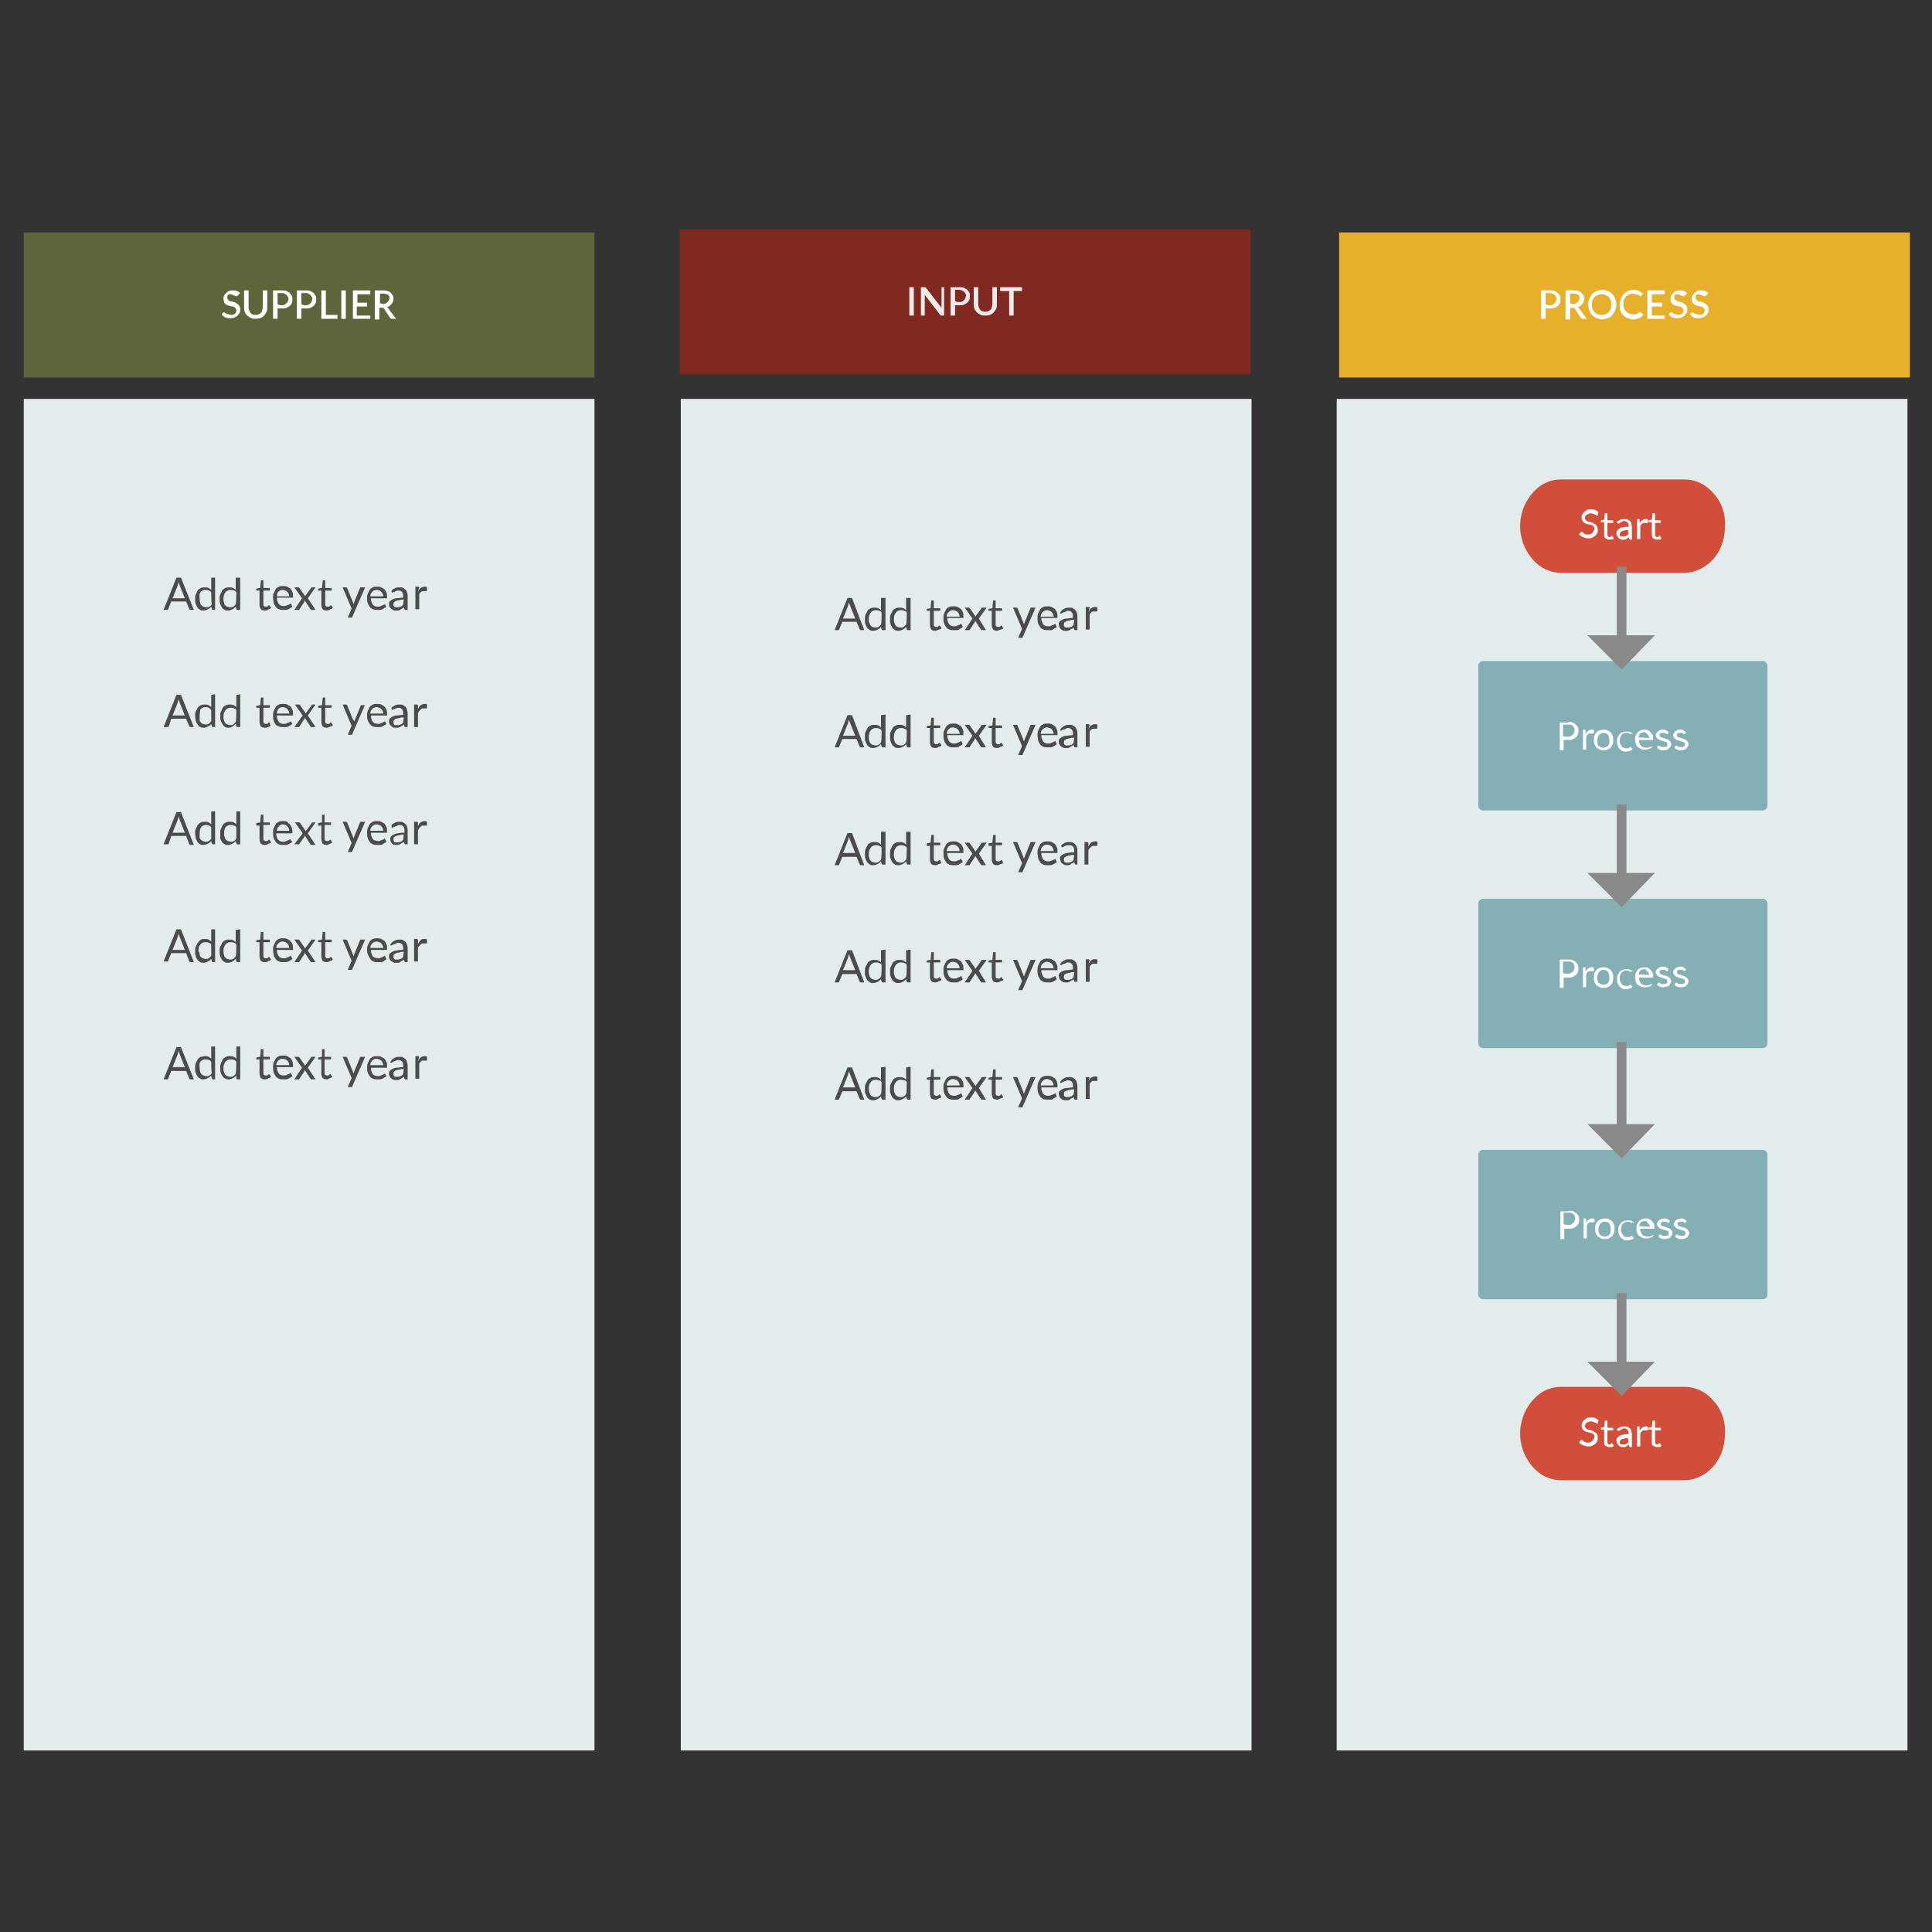 <svg version="1.1" id="Layer_1" xmlns="http://www.w3.org/2000/svg" x="0" y="0" viewBox="0 0 300 300" xml:space="preserve"><rect x="0" y="0" width="300" height="300" fill="#333333" stroke="none"/><style>.st1{enable-background:new}.st2{fill:#fff}.st4{fill:#ebebeb}.st6,.st7,.st8{fill:#e3eced;stroke:#e3eced;stroke-width:1.5}.st7,.st8{fill:#d14e3a;stroke:#d14e3a;stroke-linecap:round;stroke-linejoin:round}.st8{fill:#84afb5;stroke:#84afb5}.st10,.st9{fill:none;stroke:#898989;stroke-width:1.5}.st10{fill:#898989}.st11{fill:#4b4b4b}</style><g id="Rectangle-jc5u3xzy-ko1" transform="translate(5 6.1)"><path vector-effect="non-scaling-stroke" fill="#5e653a" stroke="#5e653a" stroke-width="1.5" d="M-.3 54.7h69.4v39H-.3z" transform="scale(1.25 .556)" id="image"/><g class="st1"><path class="st2" d="M31.9 39.8c-.1.1-.1.1-.2.1h-.1s-.1-.1-.2-.1-.2-.1-.2-.1c-.1 0-.2-.1-.3-.1h-.3c-.1 0-.2.1-.2.1-.1.1-.1.1-.1.2v.2c0 .1 0 .2.1.3l.2.2c.1.1.2.1.3.1.1 0 .3.1.4.1.1 0 .3.1.4.2.1.1.2.1.3.2.1.1.2.2.2.3.1.1.1.3.1.5s0 .4-.1.5-.2.3-.3.4c-.1.1-.3.2-.5.3-.2.1-.4.1-.6.1h-.4c-.1 0-.3-.1-.4-.1-.1-.1-.2-.1-.3-.2s-.2-.2-.3-.2l.2-.3s0-.1.1-.1h.1s.1 0 .2.1.1.1.2.1c.1.1.2.1.3.1.1 0 .2.1.4.1.3 0 .5-.1.6-.2.1-.1.2-.3.2-.5 0-.1 0-.2-.1-.3l-.2-.2c-.1-.1-.2-.1-.3-.1-.1 0-.2-.1-.4-.1-.1 0-.3-.1-.4-.1-.1-.1-.2-.1-.3-.2-.1-.1-.2-.2-.2-.3s-.1-.3-.1-.5 0-.3.1-.5.2-.3.3-.4c.1-.1.3-.2.4-.3.2-.1.4-.1.6-.1.3 0 .5 0 .7.1.2.1.4.2.5.3l-.4.4zM34.7 42.8c.2 0 .3 0 .5-.1.1-.1.2-.1.3-.2.1-.1.2-.2.2-.4 0-.1.1-.3.1-.5V39h.7v2.6c0 .3 0 .5-.1.7-.1.2-.2.4-.4.6-.2.2-.3.3-.6.4-.2.1-.5.1-.7.1s-.5 0-.7-.1c-.2-.1-.4-.2-.6-.4-.2-.2-.3-.3-.4-.6-.1-.2-.1-.5-.1-.7V39h.7v2.6c0 .2 0 .3.1.5s.1.3.2.4c.1.1.2.2.3.2.1.1.3.1.5.1zM38.8 39c.3 0 .5 0 .7.1.2.1.4.2.5.3.1.1.2.3.3.4.1.2.1.4.1.6 0 .2 0 .4-.1.6-.1.2-.2.3-.3.4-.1.1-.3.2-.5.3s-.4.1-.7.1h-.7v1.6h-.7V39h1.4zm0 2.3c.2 0 .3 0 .4-.1s.2-.1.3-.2c.1-.1.1-.2.2-.3 0-.1.1-.2.1-.4 0-.1 0-.2-.1-.3s-.1-.2-.2-.3c-.1-.1-.2-.1-.3-.2s-.3-.1-.4-.1h-.7v1.7c0 .2.7.2.7.2zM42.5 39c.3 0 .5 0 .7.1.2.1.4.2.5.3.1.1.2.3.3.4.1.2.1.4.1.6 0 .2 0 .4-.1.6-.1.2-.2.3-.3.4-.1.1-.3.2-.5.3s-.4.1-.7.1h-.7v1.6h-.7V39h1.4zm0 2.3c.2 0 .3 0 .4-.1.1 0 .2-.1.3-.2.1-.1.1-.2.2-.3 0-.1.1-.2.1-.4 0-.1 0-.2-.1-.3s-.1-.2-.2-.3-.2-.1-.3-.2-.3-.1-.4-.1h-.7v1.7c0 .2.7.2.7.2zM47.4 42.8v.6h-2.5V39h.7v3.8h1.8zM48.7 43.4H48V39h.7v4.4zM52.5 42.8v.6h-2.7V39h2.7v.6h-2v1.3H52v.6h-1.6v1.4h2.1zM56.5 43.4h-.6c-.1 0-.2 0-.3-.1l-1-1.5c0-.1-.1-.1-.1-.1H53.9v1.8h-.7V39h1.3c.3 0 .5 0 .7.1.2.1.4.1.5.3.1.1.2.2.3.4.1.2.1.3.1.5s0 .3-.1.4c0 .1-.1.3-.2.4l-.3.3c-.1.1-.3.1-.4.2.1.1.2.1.2.2l1.2 1.6zm-2-2.3c.2 0 .3 0 .4-.1s.2-.1.3-.2c.1-.1.1-.2.2-.3 0-.1.1-.2.1-.3 0-.2-.1-.4-.2-.5-.2-.1-.4-.2-.7-.2H54V41l.5.1z"/></g></g><g id="jc5u3xzy-ko2"><path vector-effect="non-scaling-stroke" fill="#812821" stroke="#812821" stroke-width="1.5" d="M-106.8 55.8h69.4v39h-69.4z" transform="matrix(1.25 0 0 .556 240 5)"/><g class="st1"><path class="st4" d="M-98.1 44h-.7v-4.4h.7V44zM-93.4 39.6V44h-.5l-.1-.1-2.4-3.1V44h-.6v-4.4h.7l.1.1 2.4 3.1v-.2-3h.4zM-91 39.6c.3 0 .5 0 .7.1.2.1.4.2.5.3.1.1.2.3.3.4s.1.4.1.6c0 .2 0 .4-.1.6-.1.2-.2.3-.3.4-.1.1-.3.2-.5.3-.2.1-.4.1-.7.1h-.7V44h-.7v-4.4h1.4zm0 2.3c.2 0 .3 0 .4-.1.1 0 .2-.1.3-.2.1-.1.1-.2.2-.3 0-.1.1-.2.1-.4 0-.1 0-.2-.1-.3 0-.1-.1-.2-.2-.3-.1-.1-.2-.1-.3-.2-.1 0-.3-.1-.4-.1h-.7v1.7c0 .2.7.2.7.2zM-87 43.4c.2 0 .3 0 .5-.1.1-.1.2-.1.3-.2.1-.1.2-.2.2-.4 0-.1.1-.3.1-.5v-2.6h.7v2.6c0 .3 0 .5-.1.7-.1.2-.2.4-.4.6-.2.2-.3.3-.6.4-.2.1-.5.1-.7.1s-.5 0-.7-.1c-.2-.1-.4-.2-.6-.4s-.3-.3-.4-.6c-.1-.2-.1-.5-.1-.7v-2.6h.7v2.6c0 .2 0 .3.1.5 0 .1.1.3.2.4.1.1.2.2.3.2.2.1.4.1.5.1zM-81.2 40.2h-1.4V44h-.7v-3.8h-1.4v-.6h3.4v.6z" transform="translate(240 5)"/></g></g><g id="jc5u3xzy-ko4"><path vector-effect="non-scaling-stroke" fill="#e6b02b" stroke="#e6b02b" stroke-width="1.5" d="M-213.7 54.7h69.4v39h-69.4z" transform="matrix(1.25 0 0 .556 476 6.1)"/><g class="st1"><path class="st2" d="M-235.3 39c.3 0 .5 0 .7.1.2.1.4.2.5.3.1.1.2.3.3.4s.1.4.1.6c0 .2 0 .4-.1.6s-.2.3-.3.4c-.1.1-.3.2-.5.3-.2.1-.4.1-.7.1h-.7v1.6h-.7V39h1.4zm0 2.3c.2 0 .3 0 .4-.1.1 0 .2-.1.3-.2.1-.1.1-.2.2-.3 0-.1.1-.2.1-.4 0-.1 0-.2-.1-.3 0-.1-.1-.2-.2-.3-.1-.1-.2-.1-.3-.2-.1 0-.3-.1-.4-.1h-.7v1.7c.1.2.7.2.7.2zM-229.6 43.4h-.6c-.1 0-.2 0-.3-.1l-1-1.5c0-.1-.1-.1-.1-.1H-232.2v1.8h-.7V39h1.3c.3 0 .5 0 .7.1.2.1.4.1.5.3s.2.2.3.4c.1.2.1.3.1.5s0 .3-.1.4c0 .1-.1.3-.2.4l-.3.3c-.1.1-.3.1-.4.2.1.1.2.1.2.2l1.2 1.6zm-2.1-2.3c.2 0 .3 0 .4-.1s.2-.1.3-.2.1-.2.2-.3c0-.1.1-.2.1-.3 0-.2-.1-.4-.2-.5-.2-.1-.4-.2-.7-.2h-.6V41l.5.1zM-225 41.2c0 .3-.1.6-.2.9-.1.3-.3.5-.4.7-.2.2-.4.4-.7.5s-.6.2-.9.2-.6-.1-.9-.2c-.3-.1-.5-.3-.7-.5-.2-.2-.3-.4-.4-.7-.1-.3-.2-.6-.2-.9s.1-.6.2-.9c.1-.3.3-.5.4-.7.2-.2.4-.4.7-.5.3-.1.6-.2.9-.2.3 0 .6.1.9.2.3.1.5.3.7.5.2.2.3.4.4.7.1.3.2.6.2.9zm-.8 0c0-.3 0-.5-.1-.7-.1-.2-.2-.4-.3-.5-.1-.1-.3-.2-.5-.3-.2-.1-.4-.1-.6-.1-.2 0-.4 0-.6.1-.2.1-.3.2-.5.3-.1.1-.2.3-.3.5-.1.2-.1.4-.1.7s0 .5.1.7.2.4.3.5c.1.1.3.2.5.3.2.1.4.1.6.1.2 0 .4 0 .6-.1.2-.1.3-.2.5-.3.1-.1.2-.3.3-.5s.1-.4.1-.7zM-221.2 42.4s.1 0 0 0l.4.4c-.2.2-.4.4-.7.5-.3.1-.6.2-.9.2-.3 0-.6-.1-.9-.2-.3-.1-.5-.3-.7-.5-.2-.2-.3-.4-.4-.7-.1-.3-.1-.6-.1-.9 0-.3.1-.6.2-.9.1-.3.3-.5.4-.7.2-.2.4-.4.7-.5s.6-.2.9-.2c.3 0 .6.1.8.2.2.1.5.2.6.4l-.2.3-.1.1h-.1s-.1 0-.1-.1c-.1 0-.1-.1-.2-.1s-.2-.1-.3-.1c-.1 0-.3-.1-.5-.1s-.4 0-.6.1c-.2.1-.3.2-.5.3-.1.1-.2.3-.3.5-.1.2-.1.4-.1.7s0 .5.1.7c.1.2.2.4.3.5.1.1.3.2.5.3.2.1.4.1.6.1h.3c.1 0 .2 0 .3-.1.1 0 .2-.1.2-.1.1 0 .1-.1.2-.2.1.1.1.1.2.1zM-217.5 42.8v.6h-2.7V39h2.7v.6h-2v1.3h1.6v.6h-1.6v1.4h2zM-214.4 39.8c-.1 0-.1 0 0 0-.1.1-.1.1-.2.1h-.1s-.1-.1-.2-.1-.2-.1-.2-.1c-.1 0-.2-.1-.3-.1h-.3c-.1 0-.2.1-.2.1-.1.1-.1.1-.1.2v.2c0 .1 0 .2.1.3l.2.2c.1.1.2.1.3.1.1 0 .3.1.4.1.1 0 .3.1.4.2.1.1.2.1.3.2.1.1.2.2.2.3.1.1.1.3.1.5s0 .4-.1.5-.2.3-.3.4c-.1.1-.3.2-.5.3-.2.1-.4.1-.6.1h-.4c-.1 0-.3-.1-.4-.1-.1-.1-.2-.1-.3-.2-.1-.1-.2-.2-.3-.2l.2-.3s0-.1.1-.1h.1s.1 0 .2.1c.1 0 .1.1.2.1.1.1.2.1.3.1s.2.1.4.1c.3 0 .5-.1.6-.2.1-.1.2-.3.2-.5 0-.1 0-.2-.1-.3l-.2-.2c-.1-.1-.2-.1-.3-.1-.1 0-.2-.1-.4-.1-.1 0-.3-.1-.4-.1-.1-.1-.2-.1-.3-.2-.1-.1-.2-.2-.2-.3-.1-.1-.1-.3-.1-.5s0-.3.1-.5c.1-.1.2-.3.3-.4.1-.1.3-.2.4-.3.2-.1.4-.1.6-.1.3 0 .5 0 .7.1.2.1.4.2.5.3l-.4.4zM-211.1 39.8s-.1 0 0 0c-.1.1-.1.1-.2.1h-.1s-.1-.1-.2-.1-.2-.1-.2-.1c-.1 0-.2-.1-.3-.1h-.3c-.1 0-.2.1-.2.1-.1.1-.1.1-.1.2v.2c0 .1 0 .2.1.3l.2.2c.1.1.2.1.3.1.1 0 .3.1.4.1.1 0 .3.1.4.2.1.1.2.1.3.2.1.1.2.2.2.3.1.1.1.3.1.5s0 .4-.1.5c-.1.2-.2.3-.3.4-.1.1-.3.2-.5.3-.2.1-.4.1-.6.1h-.4c-.1 0-.3-.1-.4-.1-.1-.1-.2-.1-.3-.2-.1-.1-.2-.2-.3-.2l.2-.3s0-.1.1-.1h.1s.1 0 .2.1c.1 0 .1.1.2.1.1.1.2.1.3.1s.2.1.4.1c.3 0 .5-.1.6-.2.1-.1.2-.3.2-.5 0-.1 0-.2-.1-.3l-.2-.2c-.1-.1-.2-.1-.3-.1-.1 0-.2-.1-.4-.1s-.3-.1-.4-.1c-.1-.1-.2-.1-.3-.2-.1-.1-.2-.2-.2-.3-.1-.1-.1-.3-.1-.5s0-.3.1-.5c.1-.1.2-.3.3-.4.1-.1.3-.2.4-.3.2-.1.4-.1.6-.1.3 0 .5 0 .7.1.2.1.4.2.5.3l-.4.4z" transform="translate(476 6.1)"/></g></g><path vector-effect="non-scaling-stroke" class="st6" d="M-.3-1.5h69.4v39H-.3z" transform="matrix(1.25 0 0 5.182 5 73.6)" id="Rectangle-jc5u3xzy-ko10"/><path vector-effect="non-scaling-stroke" class="st6" d="M-106.8-1.5h69.4v39h-69.4z" transform="matrix(1.25 0 0 5.182 240.15 73.6)" id="jc5u3xzy-ko11"/><path vector-effect="non-scaling-stroke" class="st6" d="M-213.2-1.5h69.4v39h-69.4z" transform="matrix(1.25 0 0 5.182 475 73.6)" id="jc5u3xzy-ko13"/><path vector-effect="non-scaling-stroke" class="st7" d="M-274.5-17.9c-1.1-1.3-2.5-1.9-4-1.9h-19c-1.6 0-2.9.6-4 1.9a7.069 7.069 0 000 9.2c1.1 1.3 2.5 1.9 4 1.9h19c1.5 0 2.9-.7 4-1.9 1.1-1.3 1.6-2.9 1.6-4.6.1-1.7-.4-3.3-1.6-4.6" transform="translate(540 95)"/><g class="st1"><path class="st2" d="M-291.9-15c0 .1 0 .1 0 0l-.1.1s-.1 0-.1-.1c0 0-.1-.1-.2-.1s-.2-.1-.3-.1c-.1 0-.2-.1-.4-.1-.1 0-.2 0-.3.1-.1 0-.2.1-.3.1l-.2.2c-.1.1-.1.2-.1.3 0 .1 0 .2.1.3l.2.2c.1.1.2.1.3.1s.3.1.4.1c.1 0 .3.1.4.2.1.1.2.1.3.2.1.1.2.2.2.3.1.1.1.3.1.5s0 .4-.1.5c-.1.2-.2.3-.3.4-.1.1-.3.2-.5.3-.2.1-.4.1-.6.1-.3 0-.5-.1-.8-.2-.2-.1-.4-.2-.6-.4l.2-.3.1-.1h.2s.1 0 .1.1l.1.1s.1.1.2.1.1.1.2.1h.3c.1 0 .3 0 .4-.1.1 0 .2-.1.3-.2.1-.1.1-.2.2-.3 0-.1.1-.2.1-.3 0-.1 0-.2-.1-.3-.1-.1-.1-.2-.2-.2-.1-.1-.2-.1-.3-.1s-.3-.1-.4-.1c-.1 0-.3-.1-.4-.1-.1-.1-.2-.1-.3-.2-.1-.1-.2-.2-.2-.3-.1-.1-.1-.3-.1-.5s0-.3.1-.4c.1-.1.1-.3.3-.4.1-.1.3-.2.4-.3.2-.1.4-.1.6-.1.2 0 .5 0 .7.1.2.1.4.2.5.3l-.1.5zM-290.1-11.2c-.2 0-.4-.1-.6-.2-.1-.1-.2-.3-.2-.6v-1.9h-.4-.1V-14.2l.5-.1.1-.9v-.1h.4v1.1h.9v.4h-.9v1.8c0 .1 0 .2.1.3.1.1.1.1.2.1h.1s.1 0 .1-.1c0 0 .1 0 .1-.1h.1s.1 0 .1.1l.2.3c-.1.1-.2.2-.3.2-.2-.1-.3 0-.4 0zM-289-13.9c.2-.2.4-.3.6-.4.2-.1.4-.1.7-.1.2 0 .3 0 .5.1.1.1.2.1.3.2.1.1.2.2.2.4 0 .1.1.3.1.5v2H-286.9l-.1-.1-.1-.3c-.1.1-.2.1-.2.2-.1.1-.2.1-.2.1s-.2.1-.3.1h-.3c-.1 0-.2 0-.3-.1-.1 0-.2-.1-.3-.2-.1-.1-.1-.2-.2-.3s-.1-.2-.1-.4c0-.1 0-.2.1-.4l.3-.3c.2-.1.3-.2.6-.2.2-.1.5-.1.9-.1v-.2c0-.2-.1-.4-.2-.5-.1-.1-.3-.2-.5-.2-.1 0-.2 0-.3.1-.1 0-.2.1-.2.1-.1 0-.1.1-.2.1l-.1.1h-.1l-.1-.1-.2-.1zm1.8 1.2c-.2 0-.5 0-.6.1-.2 0-.3.1-.4.1-.1.1-.2.1-.2.2s-.1.1-.1.2v.2c0 .1.1.1.1.1s.1.1.2.1h.5c.1 0 .2 0 .2-.1.1 0 .1-.1.2-.1l.2-.2c-.1.1-.1-.6-.1-.6zM-285.4-13.7c.1-.2.2-.4.4-.5.1-.1.3-.2.5-.2h.2c.1 0 .1 0 .2.1v.4c0 .1 0 .1-.1.1H-284.8c-.1 0-.1.1-.2.1l-.2.2c0 .1-.1.2-.1.3v1.9h-.5v-3.1h.4v.7zM-282.7-11.2c-.2 0-.4-.1-.6-.2-.1-.1-.2-.3-.2-.6v-1.9h-.4-.1V-14.2l.5-.1.1-.9v-.1h.4v1.1h.9v.4h-.9v1.8c0 .1 0 .2.1.3.1.1.1.1.2.1h.1s.1 0 .1-.1c0 0 .1 0 .1-.1h.1s.1 0 .1.1l.2.3c-.1.1-.2.2-.3.2-.2-.1-.3 0-.4 0z" transform="translate(540 95)"/></g><g id="Process-jclrquwp-ko25"><path vector-effect="non-scaling-stroke" class="st8" d="M-251.3-56.6h-43.4v21.7h43.4v-21.7" transform="translate(525 160)"/><g class="st1"><path class="st2" d="M-281.5-47.9c.3 0 .5 0 .7.1.2.1.4.2.5.3.1.1.2.3.3.4.1.2.1.4.1.6s0 .4-.1.6c-.1.2-.2.3-.3.4-.1.1-.3.2-.5.3s-.4.1-.7.1h-.7v1.6h-.6v-4.3h1.3zm0 2.3c.2 0 .3 0 .4-.1s.2-.1.3-.2c.1-.1.2-.2.2-.3 0-.1.1-.2.1-.4 0-.3-.1-.5-.3-.7s-.4-.2-.8-.2h-.7v1.8c.1.1.8.1.8.1zM-278.8-46c.1-.2.2-.4.4-.5.1-.1.3-.2.5-.2h.2c.1 0 .1 0 .2.1v.4c0 .1 0 .1-.1.1H-278.2c-.1 0-.1.1-.2.1l-.2.2c0 .1-.1.2-.1.3v1.9h-.5v-3.1h.4v.7zM-276-46.7c.2 0 .4 0 .6.1.2.1.3.2.5.3.1.1.2.3.3.5.1.2.1.4.1.7 0 .2 0 .5-.1.7-.1.2-.2.4-.3.5-.1.1-.3.2-.5.3-.2.1-.4.1-.6.1-.2 0-.4 0-.6-.1-.2-.1-.3-.2-.5-.3-.1-.1-.2-.3-.3-.5-.1-.2-.1-.4-.1-.7 0-.2 0-.5.1-.7.1-.2.2-.4.3-.5.1-.1.3-.2.5-.3.2 0 .4-.1.6-.1zm0 2.8c.3 0 .5-.1.7-.3.2-.2.2-.5.2-.8s-.1-.7-.2-.9c-.2-.2-.4-.3-.7-.3-.2 0-.3 0-.4.1-.1.1-.2.1-.3.2-.1.1-.1.2-.2.4 0 .1-.1.3-.1.5 0 .4.1.6.2.8.3.2.5.3.8.3zM-271.7-46.1s0 .1 0 0l-.1.1h-.1l-.1-.1c-.1 0-.1-.1-.2-.1h-.3c-.2 0-.3 0-.4.1-.1.1-.2.1-.3.2-.1.1-.1.2-.2.4 0 .1-.1.3-.1.5s0 .4.1.5.1.3.2.4c.1.1.2.2.3.2.1.1.2.1.4.1h.3c.1 0 .2-.1.2-.1l.1-.1h.1s.1 0 .1.1l.2.2c-.1.1-.1.2-.2.2-.1.1-.2.1-.3.1-.1 0-.2.1-.3.1h-.3c-.2 0-.4 0-.5-.1-.2-.1-.3-.2-.4-.3-.1-.1-.2-.3-.3-.5-.1-.2-.1-.4-.1-.7 0-.2 0-.4.1-.6.1-.2.2-.4.3-.5.1-.1.3-.3.5-.3.2-.1.4-.1.6-.1.2 0 .4 0 .6.1.2.1.3.2.4.3l-.3-.1zM-268.5-44c-.1.1-.1.2-.2.2s-.2.1-.3.1c-.1 0-.2.1-.3.1h-.3c-.2 0-.4 0-.6-.1-.2-.1-.3-.2-.5-.3-.1-.1-.2-.3-.3-.5-.1-.2-.1-.4-.1-.7 0-.2 0-.4.1-.6.1-.2.2-.3.3-.5.1-.1.3-.2.5-.3.2-.1.4-.1.6-.1.2 0 .4 0 .5.1.2.1.3.2.4.3.1.1.2.3.3.4.1.2.1.4.1.6v.2h-2.2c0 .2 0 .4.1.5 0 .1.1.3.2.4s.2.2.3.2.2.1.4.1h.4c.1 0 .2-.1.3-.1.1 0 .1-.1.2-.1h.1s.1 0 .1.1h-.1zm-.4-1.4c0-.1 0-.2-.1-.3 0-.1-.1-.2-.2-.3-.1-.1-.2-.1-.2-.2s-.2-.1-.3-.1c-.3 0-.5.1-.6.2-.2.2-.2.4-.3.6l1.7.1zM-266-46.1l-.1.1h-.1s-.1 0-.1-.1c-.1 0-.1-.1-.2-.1h-.5c-.1 0-.1.1-.2.1s-.1.1-.1.1v.2c0 .1 0 .1.1.2 0 .1.1.1.2.1s.2.1.3.1c.1 0 .2.1.3.1.1 0 .2.1.3.1.1 0 .2.1.3.2l.2.2c0 .1.1.2.1.3 0 .1 0 .3-.1.4-.1.1-.1.2-.2.3s-.2.2-.4.2c-.1.1-.3.1-.5.1s-.4 0-.6-.1c-.2-.1-.3-.2-.4-.3l.1-.2.1-.1h.2l.1.1c.1 0 .1.1.2.1h.6c.1 0 .1-.1.2-.1s.1-.1.1-.2v-.2c0-.1 0-.2-.1-.2 0-.1-.1-.1-.2-.1s-.2-.1-.3-.1c-.1 0-.2-.1-.3-.1-.1 0-.2-.1-.3-.1-.1 0-.2-.1-.3-.2l-.2-.2c0-.1-.1-.2-.1-.3 0-.1 0-.2.1-.3 0-.1.1-.2.2-.3.1-.1.2-.1.3-.2s.3-.1.5-.1.4 0 .5.1c.2.1.3.2.4.3l-.1.2zM-263.3-46.1l-.1.1h-.1s-.1 0-.1-.1c-.1 0-.1-.1-.2-.1h-.5c-.1 0-.1.1-.2.1s-.1.1-.1.1v.2c0 .1 0 .1.1.2 0 .1.1.1.2.1s.2.1.3.1c.1 0 .2.1.3.1.1 0 .2.1.3.1.1 0 .2.1.3.2l.2.2c0 .1.1.2.1.3 0 .1 0 .3-.1.4-.1.1-.1.2-.2.3-.1.1-.2.2-.4.2-.1.1-.3.1-.5.1s-.4 0-.6-.1c-.2-.1-.3-.2-.4-.3l.1-.2.1-.1h.2l.1.1c.1 0 .1.1.2.1h.6c.1 0 .1-.1.2-.1s.1-.1.1-.2v-.2c0-.1 0-.2-.1-.2s-.1-.1-.2-.1-.2-.1-.3-.1c-.1 0-.2-.1-.3-.1-.1 0-.2-.1-.3-.1s-.2-.1-.3-.2l-.2-.2c0-.1-.1-.2-.1-.3 0-.1 0-.2.1-.3s.1-.2.2-.3c.1-.1.2-.1.3-.2s.3-.1.5-.1.4 0 .5.1.3.2.4.3l-.1.2z" transform="translate(525 160)"/></g></g><g id="Connector-jclrquwp-ko26" transform="translate(-175 -225)"><path class="st9" d="M426.8 313v15.2" id="graphics"/><g id="toIcon" transform="rotate(180 375 192.5)"><path id="polygon3051" class="st10" d="M323.2 57.1l3.5 3.5h-6.9z"/></g></g><g id="jclrquwp-ko27"><path vector-effect="non-scaling-stroke" class="st8" d="M-251.3-104.7h-43.4V-83h43.4v-21.7" transform="translate(525 245)"/><g class="st1"><path class="st2" d="M-281.5-96c.3 0 .5 0 .7.1.2.1.4.2.5.3.1.1.2.3.3.4.1.2.1.4.1.6 0 .2 0 .4-.1.6-.1.2-.2.3-.3.4-.1.1-.3.2-.5.3s-.4.1-.7.1h-.7v1.6h-.6V-96h1.3zm0 2.2c.2 0 .3 0 .4-.1s.2-.1.3-.2.2-.2.2-.3c0-.1.1-.2.1-.4 0-.3-.1-.5-.3-.7-.2-.2-.4-.2-.8-.2h-.7v1.8c.1.1.8.1.8.1zM-278.8-94.1c.1-.2.2-.4.4-.5.1-.1.3-.2.5-.2h.2c.1 0 .1 0 .2.1v.4c0 .1 0 .1-.1.1h-.1-.5c-.1 0-.1.1-.2.1s-.1.1-.2.2c0 .1-.1.2-.1.3v1.9h-.5v-3.1h.4v.7zM-276-94.8c.2 0 .4 0 .6.1.2.1.3.2.5.3.1.1.2.3.3.5s.1.4.1.7c0 .2 0 .5-.1.7-.1.2-.2.4-.3.5-.1.1-.3.2-.5.3-.2.1-.4.1-.6.1-.2 0-.4 0-.6-.1-.2-.1-.3-.2-.5-.3-.1-.1-.2-.3-.3-.5-.1-.2-.1-.4-.1-.7 0-.2 0-.5.1-.7.1-.2.2-.4.3-.5.1-.1.3-.2.5-.3.2-.1.4-.1.6-.1zm0 2.7c.3 0 .5-.1.7-.3.2-.2.2-.5.2-.8 0-.4-.1-.7-.2-.9-.2-.2-.4-.3-.7-.3-.2 0-.3 0-.4.1-.1.1-.2.1-.3.2s-.1.2-.2.4c0 .1-.1.3-.1.5 0 .4.1.6.2.8.3.2.5.3.8.3zM-271.7-94.2l-.1.1h-.1l-.1-.1c-.1 0-.1-.1-.2-.1h-.3c-.2 0-.3 0-.4.1-.1.1-.2.1-.3.2-.1.1-.1.2-.2.4s-.1.3-.1.5 0 .4.1.5.1.3.2.4c.1.1.2.2.3.2.1.1.2.1.4.1h.3c.1 0 .2-.1.2-.1.1 0 .1-.1.1-.1h.1s.1 0 .1.1l.2.2c-.1.1-.1.2-.2.2-.1.1-.2.1-.3.1-.1 0-.2.1-.3.1h-.3c-.2 0-.4 0-.5-.1-.2-.1-.3-.2-.4-.3s-.2-.3-.3-.5c-.1-.2-.1-.4-.1-.7 0-.2 0-.4.1-.6.1-.2.2-.4.3-.5.1-.1.3-.3.5-.3.2-.1.4-.1.6-.1.2 0 .4 0 .6.1.2.1.3.2.4.3l-.3-.1zM-268.5-92.1c-.1.1-.1.2-.2.2-.1.1-.2.1-.3.1-.1 0-.2.1-.3.1h-.3c-.2 0-.4 0-.6-.1-.2-.1-.3-.2-.5-.3s-.2-.3-.3-.5c-.1-.2-.1-.4-.1-.7 0-.2 0-.4.1-.6.1-.2.2-.3.3-.5s.3-.2.5-.3c.2-.1.4-.1.6-.1.2 0 .4 0 .5.1.2.1.3.2.4.3.1.1.2.3.3.4.1.2.1.4.1.6v.2h-2.2c0 .2 0 .4.1.5 0 .1.1.3.2.4s.2.2.3.2c.1 0 .2.1.4.1h.4c.1 0 .2-.1.3-.1s.1-.1.2-.1h.1s.1 0 .1.1h-.1zm-.4-1.5c0-.1 0-.2-.1-.3 0-.1-.1-.2-.2-.3-.1-.1-.2-.1-.2-.2s-.2-.1-.3-.1c-.3 0-.5.1-.6.2-.2.2-.2.4-.3.6l1.7.1zM-266-94.3l-.1.1h-.1s-.1 0-.1-.1c-.1 0-.1-.1-.2-.1h-.5c-.1 0-.1.1-.2.1s-.1.1-.1.1v.2c0 .1 0 .1.1.2 0 .1.1.1.2.1s.2.1.3.1c.1 0 .2.1.3.1.1 0 .2.1.3.1.1 0 .2.1.3.2l.2.2c0 .1.1.2.1.3 0 .1 0 .3-.1.4-.1.1-.1.2-.2.3s-.2.2-.4.2-.3.1-.5.1-.4 0-.6-.1c-.2-.1-.3-.2-.4-.3l.1-.2.1-.1h.2l.1.1c.1 0 .1.1.2.1h.6c.1 0 .1-.1.2-.1s.1-.1.1-.2v-.2c0-.1 0-.2-.1-.2 0-.1-.1-.1-.2-.1s-.2-.1-.3-.1-.2-.1-.3-.1c-.1 0-.2-.1-.3-.1-.1 0-.2-.1-.3-.2l-.2-.2c0-.1-.1-.2-.1-.3 0-.1 0-.2.1-.3 0-.1.1-.2.2-.3.1-.1.2-.1.3-.2.1 0 .3-.1.5-.1s.4 0 .5.1c.2.1.3.2.4.3l-.1.2zM-263.3-94.3l-.1.1h-.1s-.1 0-.1-.1c-.1 0-.1-.1-.2-.1h-.5c-.1 0-.1.1-.2.1s-.1.1-.1.1v.2c0 .1 0 .1.1.2 0 .1.1.1.2.1s.2.1.3.1c.1 0 .2.1.3.1.1 0 .2.1.3.1.1 0 .2.1.3.2l.2.2c0 .1.1.2.1.3 0 .1 0 .3-.1.4-.1.1-.1.2-.2.3-.1.1-.2.2-.4.2-.1.1-.3.1-.5.1s-.4 0-.6-.1c-.2-.1-.3-.2-.4-.3l.1-.2.1-.1h.2l.1.1c.1 0 .1.1.2.1h.6c.1 0 .1-.1.2-.1s.1-.1.1-.2v-.2c0-.1 0-.2-.1-.2 0-.1-.1-.1-.2-.1s-.2-.1-.3-.1-.2-.1-.3-.1c-.1 0-.2-.1-.3-.1s-.2-.1-.3-.2l-.2-.2c0-.1-.1-.2-.1-.3 0-.1 0-.2.1-.3 0-.1.1-.2.2-.3.1-.1.2-.1.3-.2.1 0 .3-.1.5-.1s.4 0 .5.1.3.2.4.3l-.1.2z" transform="translate(525 245)"/></g></g><g id="Connector-jclrquwp-ko29"><path class="st9" d="M426.8 349.9v15.2" transform="translate(-175 -225)"/><path class="st10" d="M323.2 105.2l3.5 3.5h-6.9z" transform="rotate(180 287.5 122.5)"/></g><g id="jclrquwp-ko30"><path vector-effect="non-scaling-stroke" class="st8" d="M-251.3-155.7h-43.4v21.7h43.4v-21.7" transform="translate(525 335)"/><g class="st1"><path class="st2" d="M-281.4-147c.3 0 .5 0 .7.1.2.1.4.2.5.3s.2.3.3.4c.1.2.1.4.1.6 0 .2 0 .4-.1.6-.1.2-.2.3-.3.4-.1.1-.3.2-.5.3s-.4.1-.7.1h-.7v1.6h-.6v-4.3h1.3zm0 2.2c.2 0 .3 0 .4-.1s.2-.1.3-.2.2-.2.2-.3.1-.2.1-.4c0-.3-.1-.5-.3-.7s-.4-.2-.8-.2h-.7v1.8c.1.1.8.1.8.1zM-278.7-145.1c.1-.2.2-.4.4-.5.1-.1.3-.2.5-.2h.2c.1 0 .1 0 .2.1v.4c0 .1 0 .1-.1.1h-.1-.5c-.1 0-.1.1-.2.1s-.1.1-.2.2c0 .1-.1.2-.1.3v1.9h-.5v-3.1h.4v.7zM-275.8-145.8c.2 0 .4 0 .6.1.2.1.3.2.5.3.1.1.2.3.3.5s.1.4.1.7 0 .5-.1.7c-.1.2-.2.4-.3.5-.1.1-.3.2-.5.3-.2.1-.4.1-.6.1-.2 0-.4 0-.6-.1-.2-.1-.3-.2-.5-.3-.1-.1-.2-.3-.3-.5-.1-.2-.1-.4-.1-.7 0-.2 0-.5.1-.7.1-.2.2-.4.3-.5.1-.1.3-.2.5-.3.1 0 .4-.1.6-.1zm0 2.8c.3 0 .5-.1.7-.3.2-.2.2-.5.2-.8 0-.4-.1-.7-.2-.9-.2-.2-.4-.3-.7-.3-.2 0-.3 0-.4.1-.1.1-.2.1-.3.2s-.1.2-.2.4c0 .1-.1.3-.1.5 0 .4.1.6.2.8.2.2.5.3.8.3zM-271.5-145.2c-.1 0-.1.1 0 0l-.1.1h-.1l-.1-.1c-.1 0-.1-.1-.2-.1h-.3c-.2 0-.3 0-.4.1-.1.1-.2.1-.3.2-.1.1-.1.2-.2.4 0 .1-.1.3-.1.5s0 .4.1.5.1.3.2.4c.1.1.2.2.3.2.1.1.2.1.4.1h.3c.1 0 .2-.1.2-.1l.1-.1h.1s.1 0 .1.1l.2.2c-.1.1-.1.2-.2.2-.1.1-.2.1-.3.1s-.2.1-.3.1h-.3c-.2 0-.4 0-.5-.1s-.3-.2-.4-.3-.2-.3-.3-.5c-.1-.2-.1-.4-.1-.7 0-.2 0-.4.1-.6.1-.2.2-.4.3-.5.1-.1.3-.3.5-.3.2-.1.4-.1.6-.1.2 0 .4 0 .6.1.2.1.3.2.4.3l-.3-.1zM-268.3-143.1c-.1.1-.1.2-.2.2s-.2.1-.3.1c-.1 0-.2.1-.3.1h-.3c-.2 0-.4 0-.6-.1-.2-.1-.3-.2-.5-.3-.1-.1-.2-.3-.3-.5-.1-.2-.1-.4-.1-.7 0-.2 0-.4.1-.6.1-.2.2-.3.3-.5.1-.1.3-.2.5-.3.2-.1.4-.1.6-.1.2 0 .4 0 .5.1.2.1.3.2.4.3.1.1.2.3.3.4.1.2.1.4.1.6v.2h-2.2c0 .2 0 .4.1.5 0 .1.1.3.2.4.1.1.2.2.3.2s.2.1.4.1h.4c.1 0 .2-.1.3-.1.1 0 .1-.1.2-.1h.1s.1 0 .1.1h-.1zm-.5-1.4c0-.1 0-.2-.1-.3s-.1-.2-.2-.3c-.1-.1-.2-.1-.2-.2s-.2-.1-.3-.1c-.3 0-.5.1-.6.2-.2.2-.2.4-.3.6l1.7.1zM-265.8-145.2l-.1.1h-.1s-.1 0-.1-.1-.1-.1-.2-.1h-.5c-.1 0-.1.1-.2.1s-.1.1-.1.1v.2c0 .1 0 .1.1.2 0 .1.1.1.2.1s.2.1.3.1c.1 0 .2.1.3.1.1 0 .2.1.3.1.1 0 .2.1.3.2l.2.2c0 .1.1.2.1.3 0 .1 0 .3-.1.4-.1.1-.1.2-.2.3-.1.1-.2.2-.4.2-.1.1-.3.1-.5.1s-.4 0-.6-.1-.3-.2-.4-.3l.1-.2.1-.1h.2l.1.1c.1 0 .1.1.2.1h.6c.1 0 .1-.1.2-.1s.1-.1.1-.2v-.2c0-.1 0-.2-.1-.2 0-.1-.1-.1-.2-.1s-.2-.1-.3-.1c-.1 0-.2-.1-.3-.1-.1 0-.2-.1-.3-.1-.1 0-.2-.1-.3-.2l-.2-.2c0-.1-.1-.2-.1-.3 0-.1 0-.2.1-.3 0-.1.1-.2.2-.3.1-.1.2-.1.3-.2.1 0 .3-.1.5-.1s.4 0 .5.1c.2.1.3.2.4.3l-.1.2zM-263.2-145.2l-.1.1h-.1s-.1 0-.1-.1-.1-.1-.2-.1h-.5c-.1 0-.1.1-.2.1s-.1.1-.1.1v.2c0 .1 0 .1.1.2 0 .1.1.1.2.1s.2.1.3.1c.1 0 .2.1.3.1.1 0 .2.1.3.1.1 0 .2.1.3.2l.2.2c0 .1.1.2.1.3 0 .1 0 .3-.1.4-.1.1-.1.2-.2.3-.1.1-.2.2-.4.2-.1.1-.3.1-.5.1s-.4 0-.6-.1-.3-.2-.4-.3l.1-.2.1-.1h.2l.1.1c.1 0 .1.1.2.1h.6c.1 0 .1-.1.2-.1s.1-.1.1-.2v-.2c0-.1 0-.2-.1-.2 0-.1-.1-.1-.2-.1s-.2-.1-.3-.1c-.1 0-.2-.1-.3-.1-.1 0-.2-.1-.3-.1s-.2-.1-.3-.2l-.2-.2c0-.1-.1-.2-.1-.3 0-.1 0-.2.1-.3s.1-.2.2-.3c.1-.1.2-.1.3-.2.1 0 .3-.1.5-.1s.4 0 .5.1c.2.1.3.2.4.3l-.1.2z" transform="translate(525 335)"/></g></g><g id="Connector-jclrquwp-ko32"><path class="st9" d="M426.8 386.8v17.3" transform="translate(-175 -225)"/><path class="st10" d="M323.2 156.2l3.5 3.5h-6.9z" transform="rotate(180 287.5 167.5)"/></g><g id="TextBox-jqq5komr-ko738"><g class="st1"><path class="st11" d="M5.1-25.3h-.6l-.1-.1-.5-1.2H1.6l-.5 1.2s0 .1-.1.1H.4l2-5h.7l2 5zm-1.4-1.8l-.8-2c0-.1 0-.1-.1-.2 0-.1 0-.2-.1-.3 0 .2-.1.3-.1.5l-.8 2h1.9zM8.4-30.4v5.1h-.3c-.1 0-.1 0-.2-.1l-.1-.4c-.2.2-.3.3-.5.4-.2.1-.4.2-.7.2-.2 0-.4 0-.5-.1-.2-.1-.3-.2-.4-.3-.1-.2-.2-.3-.3-.6-.1-.2-.1-.5-.1-.8 0-.3 0-.5.1-.7l.3-.6c.1-.2.3-.3.5-.4.2-.1.4-.1.6-.1.2 0 .4 0 .6.1.2.1.3.2.4.3v-1.9h.6zM7.8-28c-.1-.2-.2-.3-.4-.3-.1-.1-.3-.1-.5-.1-.3 0-.6.1-.8.4s-.1.6-.1 1c0 .2 0 .4.1.6 0 .2.1.3.2.4.1.1.2.2.3.2.1 0 .2.1.4.1s.4 0 .5-.1c.2-.1.3-.2.4-.4-.1-.1-.1-1.8-.1-1.8zM12.3-30.4v5.1h-.4c-.1 0-.1 0-.2-.1l-.1-.4c-.2.2-.3.3-.5.4-.2.1-.4.2-.7.2-.2 0-.4 0-.5-.1-.2-.1-.3-.2-.4-.3-.1-.2-.2-.3-.3-.6-.1-.2-.1-.5-.1-.8 0-.3 0-.5.1-.7l.3-.6c.1-.2.3-.3.5-.4.2-.1.4-.1.6-.1.2 0 .4 0 .6.1.2.1.3.2.4.3v-1.9h.7zm-.6 2.4c-.1-.2-.2-.3-.4-.3-.1-.1-.3-.1-.5-.1-.3 0-.6.1-.8.4-.2.2-.3.6-.3 1 0 .2 0 .4.1.6 0 .2.1.3.2.4.1.1.2.2.3.2.1 0 .2.1.4.1s.4 0 .5-.1c.2-.1.3-.2.4-.4.1-.1.1-1.8.1-1.8zM16.1-25.2c-.3 0-.5-.1-.6-.2-.1-.2-.2-.4-.2-.7v-2.2h-.4-.1V-28.6l.6-.1.1-1.1v-.1h.4v1.2h1v.4h-1v2.1c0 .1 0 .3.1.3.1.1.2.1.3.1h.2s.1 0 .1-.1c0 0 .1 0 .1-.1s0 0 .1 0c0 0 .1 0 .1.1l.2.3c-.1.1-.2.2-.4.2-.2.2-.4.2-.6.2zM20.4-25.8c-.1.1-.2.2-.3.2-.1.1-.2.1-.3.2-.1 0-.2.1-.4.1H19c-.2 0-.5 0-.7-.1s-.4-.2-.5-.4c-.1-.2-.3-.4-.3-.6s-.1-.5-.1-.8c0-.2 0-.5.1-.7l.3-.6c.1-.2.3-.3.5-.4.2-.1.4-.1.7-.1.2 0 .4 0 .6.1.2.1.3.2.5.3.1.1.2.3.3.5.1.2.1.4.1.7v.2H18c0 .2 0 .4.1.6.1.2.1.3.2.4.1.1.2.2.3.2.1.1.3.1.5.1s.3 0 .4-.1c.1 0 .2-.1.3-.1.1 0 .1-.1.2-.1s.1-.1.1-.1c.1 0 .1 0 .1.1l.2.4zm-.5-1.6c0-.1 0-.3-.1-.4 0-.1-.1-.2-.2-.3-.1-.1-.2-.2-.3-.2-.1 0-.2-.1-.4-.1-.3 0-.5.1-.7.3-.1.1-.2.4-.2.7h1.9zM24-25.3h-.7l-.1-.1-.9-1.4v.2l-.8 1.2s0 .1-.1.1h-.7l1.2-1.8-1.2-1.7h.7l.1.1.9 1.3c0-.1 0-.1.1-.2l.8-1.1s0-.1.1-.1h.6l-1.2 1.7 1.2 1.8zM25.7-25.2c-.3 0-.5-.1-.6-.2-.1-.2-.2-.4-.2-.7v-2.2h-.4-.1V-28.6l.6-.1.1-1.1v-.1h.4v1.2h1v.4h-1v2.1c0 .1 0 .3.1.3.1.1.2.1.3.1h.2s.1 0 .1-.1c0 0 .1 0 .1-.1h.1s.1 0 .1.1l.2.3c-.1.1-.2.2-.4.2-.3.2-.5.2-.6.2zM31.7-28.8l-2 4.6s0 .1-.1.1H29l.6-1.4-1.4-3.3h.6l.1.1.9 2.2c0 .1.1.2.1.3 0-.1.1-.2.1-.3l.9-2.2s0-.1.1-.1h.7zM35-25.8c-.1.1-.2.2-.3.2-.1.1-.2.1-.3.2-.1 0-.2.1-.4.1h-.4c-.2 0-.5 0-.7-.1-.2-.1-.4-.2-.5-.4-.1-.2-.3-.4-.3-.6-.1-.1-.1-.4-.1-.7 0-.2 0-.5.1-.7l.3-.6c.1-.2.3-.3.5-.4.2-.1.4-.1.7-.1.2 0 .4 0 .6.1.2.1.3.2.5.3.1.1.2.3.3.5.1.2.1.4.1.7v.2h-2.5c0 .2 0 .4.1.6.1.2.1.3.2.4.1.1.2.2.3.2.1.1.3.1.5.1s.3 0 .4-.1c.1 0 .2-.1.3-.1.1 0 .1-.1.2-.1s.1-.1.1-.1c.1 0 .1 0 .1.1l.2.3zm-.5-1.6c0-.1 0-.3-.1-.4 0-.1-.1-.2-.2-.3-.1-.1-.2-.2-.3-.2-.1 0-.2-.1-.4-.1-.3 0-.5.1-.7.3-.2.2-.3.4-.3.7h2zM35.8-28.3c.2-.2.4-.3.6-.4.2-.1.5-.1.7-.1.2 0 .4 0 .5.1.2.1.3.2.4.3.1.1.2.3.2.4.1.2.1.3.1.5v2.2h-.4l-.1-.1-.1-.3c-.1.1-.2.2-.3.2-.1.1-.2.1-.3.2s-.2.1-.3.1h-.4c-.1 0-.3 0-.4-.1s-.2-.1-.3-.2c-.1-.1-.2-.2-.2-.3-.1-.1-.1-.3-.1-.4 0-.1 0-.3.1-.4.1-.1.2-.2.4-.3.2-.1.4-.2.7-.2s.6-.1 1-.1v-.3c0-.3-.1-.5-.2-.6-.1-.1-.3-.2-.5-.2s-.3 0-.4.1c-.1 0-.2.1-.3.1-.1 0-.1.1-.2.1.2 0 .1 0 0 0h-.1s-.1 0-.1-.1v-.2zm1.9 1.4c-.3 0-.5 0-.7.1-.2 0-.4.1-.5.1-.1.1-.2.1-.3.2-.1.1-.1.2-.1.3v.2c0 .1.1.1.1.2.1 0 .1.1.2.1h.5c.1 0 .2-.1.3-.1.1 0 .2-.1.2-.1l.2-.2.1-.8zM39.9-28.1c.1-.2.2-.4.4-.6.2-.1.4-.2.6-.2h.2c.1 0 .1 0 .2.1v.5c0 .1 0 .1-.1.1H40.6c-.1 0-.2.1-.2.1l-.2.2c-.1.1-.1.2-.1.3v2.2h-.6v-3.5h.5s0 .1.1.1l-.2.7z" transform="translate(25 120)"/></g><g class="st1"><path class="st11" d="M5.1-7.1h-.6l-.1-.1-.5-1.2H1.6l-.4 1.2s0 .1-.1.1H.4l2-5h.7l2 5zM3.7-8.9l-.8-2c0-.1 0-.1-.1-.2 0-.1 0-.2-.1-.3 0 .2-.1.3-.1.5l-.8 2h1.9zM8.4-12.2v5.1h-.3c-.1 0-.1 0-.2-.1l-.1-.4c-.1.2-.3.3-.5.4-.2.1-.4.2-.6.2-.2 0-.4 0-.6-.1-.2-.1-.3-.2-.4-.4-.1-.1-.2-.3-.3-.5 0-.3-.1-.5-.1-.8 0-.3 0-.5.1-.7l.3-.6c.1-.2.3-.3.5-.4.2-.1.4-.1.6-.1.2 0 .4 0 .6.1s.3.2.4.3v-1.9l.6-.1zm-.6 2.5c-.1-.2-.2-.3-.4-.4-.1-.1-.3-.1-.5-.1-.3 0-.6.1-.8.4 0 .2-.1.6-.1 1v.6c0 .2.1.3.2.4.1.1.2.2.3.2.1 0 .2.1.4.1s.4 0 .5-.1l.4-.4v-1.7zM12.3-12.2v5.1h-.4c-.1 0-.1 0-.2-.1l-.1-.4c-.2.2-.3.3-.5.4-.1.1-.3.2-.6.2-.2 0-.4 0-.5-.1-.2-.1-.3-.2-.4-.4-.1-.1-.2-.3-.3-.5-.1-.3-.1-.5-.1-.8 0-.3 0-.5.1-.7l.3-.6c.1-.2.3-.3.5-.4.2-.1.4-.1.6-.1.2 0 .4 0 .6.1s.3.2.4.3v-1.9l.6-.1zm-.6 2.5c-.1-.2-.2-.3-.4-.3-.1-.1-.3-.1-.5-.1-.3 0-.6.1-.8.4-.2.2-.3.6-.3 1 0 .2 0 .4.1.6s.1.3.2.4c.1.1.2.2.3.2.1 0 .2.1.4.1s.4 0 .5-.1.3-.2.4-.4c.1-.1.1-1.8.1-1.8zM16.1-7c-.3 0-.5-.1-.6-.2-.1-.2-.2-.4-.2-.7v-2.2h-.4-.1V-10.4l.6-.1.1-1.1v-.1h.4v1.2h1v.4h-1V-8c0 .1 0 .3.1.3.1.1.2.1.3.1h.2s.1 0 .1-.1.1 0 .1-.1 0 0 .1 0c0 0 .1 0 .1.1l.1.4c-.1.1-.2.2-.4.2-.1.1-.3.1-.5.1zM20.4-7.6c-.1.1-.2.2-.3.2-.1.1-.2.1-.3.2-.1 0-.2.1-.4.1H19c-.2 0-.5 0-.7-.1s-.3-.1-.5-.3c-.1-.2-.3-.4-.3-.6-.1-.2-.1-.5-.1-.8 0-.2 0-.5.1-.7l.3-.6c.1-.2.3-.3.5-.4.2-.1.4-.1.7-.1.2 0 .4 0 .6.1.2.1.3.2.5.3.1.1.2.3.3.5.1.2.1.4.1.7v.2H18c0 .2 0 .4.1.6.1.2.1.3.2.4.1.1.2.2.3.2.1.1.3.1.5.1s.3 0 .4-.1c.1 0 .2-.1.3-.1.1 0 .1-.1.2-.1s.1-.1.1-.1c.1 0 .1 0 .1.1l.2.3zm-.5-1.6c0-.1 0-.3-.1-.4 0-.1-.1-.2-.2-.3-.1-.1-.2-.2-.3-.2s-.2-.1-.4-.1c-.3 0-.5.1-.7.3-.1.2-.2.4-.2.7h1.9zM24-7.1h-.7l-.1-.1-.9-1.4v.2l-.8 1.2s0 .1-.1.1h-.7L22-8.9l-1.2-1.7h.7l.1.1.9 1.3c0-.1 0-.1.1-.2l.8-1.1s0-.1.1-.1h.5l-1.2 1.7L24-7.1zM25.7-7c-.3 0-.5-.1-.6-.2-.1-.2-.2-.4-.2-.7v-2.2h-.4-.1V-10.4l.6-.1.1-1.1v-.1h.4v1.2h1v.4h-1V-8c0 .1 0 .3.1.3.1.1.2.1.3.1h.2s.1 0 .1-.1c0 0 .1 0 .1-.1s0 0 .1 0c0 0 .1 0 .1.1l.2.3c-.1.1-.2.2-.4.2-.3.2-.5.2-.6.2zM31.7-10.6l-2 4.6s0 .1-.1.1H29l.6-1.4-1.4-3.3h.6l.1.1.9 2.2c.2.2.2.3.2.4 0-.1.1-.2.1-.3l.9-2.2s0-.1.1-.1h.6zM35-7.6c-.1.1-.2.2-.3.2-.1.1-.2.1-.3.2-.1 0-.2.1-.4.1h-.4c-.2 0-.5 0-.7-.1-.2-.1-.4-.2-.5-.4-.1-.2-.3-.4-.3-.6-.1-.1-.1-.4-.1-.7 0-.2 0-.5.1-.7l.3-.6c.1-.2.3-.3.5-.4.2-.1.4-.1.7-.1.2 0 .4 0 .6.1.2.1.3.2.5.3.1.1.2.3.3.5.1.2.1.4.1.7v.2h-2.5c0 .2 0 .4.1.6.1.2.1.3.2.4.1.1.2.2.3.2s.3.1.5.1.3 0 .4-.1c.1 0 .2-.1.3-.1.1 0 .1-.1.2-.1s.1-.1.1-.1c.1 0 .1 0 .1.1l.2.3zm-.5-1.6c0-.1 0-.3-.1-.4 0-.1-.1-.2-.2-.3-.1-.1-.2-.2-.3-.2-.1 0-.2-.1-.4-.1-.3 0-.5.1-.7.3-.2.2-.3.4-.3.7h2zM35.8-10.1c.2-.2.4-.3.6-.4.2-.1.5-.1.7-.1.2 0 .4 0 .5.1.2.1.3.2.4.3.1.1.2.3.2.4s.1.3.1.5v2.2h-.4l-.1-.1-.1-.3c-.1.1-.2.2-.3.2-.1.1-.2.1-.3.2-.1 0-.2.1-.3.1h-.4c-.1 0-.3 0-.4-.1-.1 0-.2-.1-.3-.2-.1-.1-.2-.2-.2-.3-.1-.1-.1-.3-.1-.4 0-.1 0-.3.1-.4.1-.1.2-.2.4-.3.2-.1.4-.2.7-.2s.6-.1 1-.1v-.3c0-.3-.1-.5-.2-.6-.1-.1-.3-.2-.5-.2s-.3 0-.4.1 0 0-.1 0-.1.1-.2.1-.1.1-.2.1h-.1s-.1 0-.1-.1v-.2zm1.9 1.5c-.3 0-.5 0-.7.1-.2 0-.4.1-.5.1s-.2.1-.3.2c-.1.1-.1.2-.1.3v.2c0 .1.1.1.1.2s.1.1.2.1h.5c.1 0 .2-.1.3-.1.1 0 .2-.1.2-.1l.2-.2.1-.8zM39.9-9.9c.1-.2.2-.4.4-.6.2-.1.4-.2.6-.2h.2c.1 0 .1 0 .2.1v.5c0 .1 0 .1-.1.1H40.6c-.1 0-.2.1-.2.1l-.2.2c-.2.2-.2.3-.3.4v2.2h-.6v-3.5h.5s0 .1.1.1v.6z" transform="translate(25 120)"/></g><g class="st1"><path class="st11" d="M5.1 11.2h-.6l-.1-.1-.5-1.3H1.6L1.2 11s0 .1-.1.1H.4l2-5h.7l2 5.1zM3.7 9.3l-.8-2c0-.1 0-.1-.1-.2 0-.1 0-.2-.1-.3 0 .2-.1.3-.1.5l-.8 2h1.9zM8.4 6v5.1h-.3c-.1 0-.1 0-.2-.1l-.1-.4c-.2.2-.3.3-.5.4-.2.1-.4.2-.7.2-.2 0-.4 0-.5-.1-.2-.1-.3-.2-.4-.3-.1-.2-.2-.3-.3-.6 0-.2-.1-.5-.1-.8 0-.3 0-.5.1-.7l.3-.6c.2-.2.3-.3.5-.4.2-.1.4-.1.6-.1.2 0 .4 0 .6.1.2.1.3.2.4.3V6h.6zm-.6 2.5c-.1-.2-.2-.3-.4-.3-.1-.1-.3-.1-.4-.1-.3 0-.6.1-.8.4-.1.1-.2.5-.2.9v.6c0 .2.1.3.2.4.1.1.2.2.3.2.1 0 .2.1.4.1s.4 0 .5-.1c.2-.1.3-.2.4-.4V8.5zM12.3 6v5.1h-.4c-.1 0-.1 0-.2-.1l-.1-.4c-.2.2-.3.3-.5.4-.2.1-.4.2-.7.2-.2 0-.4 0-.5-.1-.2-.1-.3-.2-.4-.3-.1-.2-.2-.3-.3-.6v-.8c0-.3 0-.5.1-.7l.3-.6c.1-.2.3-.3.5-.4s.4-.1.6-.1c.2 0 .4 0 .6.1.2.1.3.2.4.3V6h.6zm-.6 2.5c-.1-.2-.2-.3-.4-.3-.1-.1-.3-.1-.5-.1-.3 0-.6.1-.8.4-.1.1-.2.5-.2.9 0 .2 0 .4.1.6 0 .2.1.3.2.4.1.1.2.2.3.2.1 0 .2.1.4.1s.4 0 .5-.1c.2-.1.3-.2.4-.4V8.5zM16.1 11.2c-.3 0-.5-.1-.6-.2-.1-.2-.2-.4-.2-.7V8.2h-.4-.1v-.4l.6-.1.1-1.1v-.1h.4v1.2h1v.4h-1v2.1c0 .1 0 .3.1.3.1.1.2.1.3.1h.2s.1 0 .1-.1c0 0 .1 0 .1-.1h.1s.1 0 .1.1l.2.3c-.1.1-.2.2-.4.2-.2.2-.4.2-.6.2zM20.4 10.7c-.1.1-.2.2-.3.2-.1.1-.2.1-.3.2-.1 0-.2.1-.4.1H19c-.2 0-.5 0-.7-.1-.2-.1-.4-.2-.5-.4-.1-.2-.3-.4-.3-.6-.1-.2-.1-.5-.1-.8 0-.2 0-.5.1-.7l.3-.6c.1-.2.3-.3.5-.4s.4-.1.7-.1c.2 0 .4 0 .6.1.1.2.3.3.4.4.1.1.2.3.3.5.1.2.1.4.1.7v.2h-2.5c0 .2 0 .4.1.6.1.2.1.3.2.4.1.1.2.2.3.2.1.1.3.1.5.1s.3 0 .4-.1c.1 0 .2-.1.3-.1.1 0 .1-.1.2-.1s.1-.1.1-.1c.1 0 .1 0 .1.1l.3.3zM19.9 9c0-.1 0-.3-.1-.4 0-.1-.1-.2-.2-.3-.1-.1-.2-.2-.3-.2S19.1 8 19 8c-.3 0-.5.1-.7.3-.2.2-.3.4-.3.7h1.9zM24 11.2h-.7l-.1-.1-.9-1.4v.2l-.8 1.1s0 .1-.1.1h-.7L22 9.4l-1.2-1.7h.7l.1.1.9 1.3c0-.1 0-.1.1-.2l.8-1.1s0-.1.1-.1h.5l-1.2 1.7 1.2 1.8zM25.7 11.2c-.3 0-.5-.1-.6-.2-.1-.2-.2-.4-.2-.7V8.2h-.4-.1v-.4l.6-.1V6.6v-.1h.4v1.2h1v.4h-1v2.1c0 .1 0 .3.1.3.1.1.2.1.3.1h.2s.1 0 .1-.1c0 0 .1 0 .1-.1h.1s.1 0 .1.1l.2.3c-.1.1-.2.2-.4.2-.2.2-.4.2-.5.2zM31.7 7.6l-2 4.6s0 .1-.1.1H29l.6-1.4-1.4-3.3h.6l.1.1.9 2.2c0 .1.1.2.1.3 0-.1.1-.2.1-.3l.9-2.2s0-.1.1-.1h.7zM35 10.7c-.1.1-.2.2-.3.2-.1.1-.2.1-.3.2s-.2.1-.4.1h-.4c-.2 0-.5 0-.7-.1-.2-.1-.4-.2-.5-.4-.1-.2-.3-.4-.3-.6-.1-.2-.1-.5-.1-.8 0-.2 0-.5.1-.7l.3-.6c.1-.2.3-.3.5-.4.2-.1.4-.1.7-.1.2 0 .4 0 .6.1.2.1.3.2.5.3.1.1.2.3.3.5.1.2.1.4.1.7v.2h-2.5c0 .2 0 .4.1.6.1.2.1.3.2.4.1.1.2.2.3.2s.3.1.5.1.3 0 .4-.1c.1 0 .2-.1.3-.1.1 0 .1-.1.2-.1s.1-.1.1-.1c.1 0 .1 0 .1.1l.2.4zM34.5 9c0-.1 0-.3-.1-.4 0-.1-.1-.2-.2-.3-.1-.1-.2-.2-.3-.2-.1 0-.2-.1-.4-.1-.3 0-.5.1-.7.3-.2.2-.3.4-.3.7h2zM35.8 8.1c.2-.2.4-.3.6-.4.2-.1.5-.1.7-.1.2 0 .4 0 .5.1.2.1.3.2.4.3.1.1.2.3.2.4.1.2.1.3.1.5v2.2h-.4l-.1-.1-.1-.3c-.1.1-.2.2-.3.2-.1.1-.2.1-.3.2-.1 0-.2.1-.3.1h-.4c-.1 0-.3 0-.4-.1s0-.1-.1-.1c-.1-.1-.2-.2-.2-.3-.1-.1-.1-.3-.1-.4 0-.1 0-.3.1-.4.1-.1.2-.2.4-.3.2-.1.4-.2.7-.2.3-.1.6-.1 1-.1v-.4c0-.3-.1-.5-.2-.6-.1-.1-.3-.2-.5-.2s-.3 0-.4.1-.2.1-.3.1-.1.1-.2.1-.1.1-.2.1h-.1s-.1 0-.1-.1v-.3zm1.9 1.5c-.3 0-.5 0-.7.1-.2 0-.4.1-.5.1s-.2.1-.3.2c-.1.1-.1.2-.1.3v.2c0 .1.1.1.1.2s.1.1.2.1h.5c.1 0 .2-.1.3-.1.1 0 .2-.1.2-.1l.2-.2.1-.8zM39.9 8.3c.1-.2.2-.4.4-.6.2-.1.4-.2.6-.2h.2c.1 0 .1 0 .2.1v.5c0 .1 0 .1-.1.1H40.6c-.1 0-.2.1-.2.1l-.2.2c-.2.2-.2.3-.3.4v2.2h-.6V7.6h.5s0 .1.1.1v.6z" transform="translate(25 120)"/></g><g class="st1"><path class="st11" d="M5.1 29.4h-.6l-.1-.1-.5-1.3H1.6l-.5 1.2s0 .1-.1.1H.4l2-5h.7l2 5.1zm-1.4-1.9l-.8-2c0-.1 0-.1-.1-.2 0-.1 0-.2-.1-.3 0 .2-.1.3-.1.5l-.8 2h1.9zM8.4 24.3v5.1h-.3c-.1 0-.1 0-.2-.1l-.1-.4c-.2.2-.3.3-.5.4-.2.1-.4.2-.7.2-.2 0-.4 0-.5-.1-.2-.1-.3-.2-.4-.3-.1-.2-.2-.3-.3-.6-.1-.2-.1-.5-.1-.8 0-.3 0-.5.1-.7l.3-.6c.2-.2.3-.4.5-.5.2-.1.4-.1.6-.1.2 0 .4 0 .6.1s.3.2.4.3v-1.9h.6zm-.6 2.4c-.1-.2-.2-.3-.4-.3-.1-.1-.3-.1-.5-.1-.3 0-.6.1-.8.4-.2.2-.3.6-.3 1 .2.2.2.3.2.5s.1.3.2.4c.1.1.2.2.3.2.1 0 .2.1.4.1s.4 0 .5-.1.3-.2.4-.4v-1.7zM12.3 24.3v5.1h-.4c-.1 0-.1 0-.2-.1l-.1-.4c-.2.2-.3.3-.5.4-.2.1-.4.2-.7.2-.2 0-.4 0-.5-.1-.2-.1-.3-.2-.4-.3-.1-.2-.2-.3-.3-.6-.1-.2-.1-.5-.1-.8 0-.3 0-.5.1-.7l.3-.6c.1-.2.3-.3.5-.4s.4-.1.6-.1c.2 0 .4 0 .6.1s.3.2.4.3v-1.9l.7-.1zm-.6 2.4c-.1-.2-.2-.3-.4-.3-.1-.1-.3-.1-.5-.1-.3 0-.6.1-.8.4-.2.2-.3.6-.3 1 0 .2 0 .4.1.6 0 .2.1.3.2.4.1.1.2.2.3.2.1 0 .2.1.4.1s.4 0 .5-.1.3-.2.4-.4c.1-.1.1-1.8.1-1.8zM16.1 29.4c-.3 0-.5-.1-.6-.2-.1-.2-.2-.4-.2-.7v-2.2h-.4-.1V26l.6-.1.1-1.1v-.1h.4v1.2h1v.4h-1v2.1c0 .1 0 .3.1.3.1.1.2.1.3.1h.2s.1 0 .1-.1c0 0 .1 0 .1-.1h.1s.1 0 .1.1l.2.3c-.1.1-.2.2-.4.2-.2.2-.4.2-.6.2zM20.4 28.9c-.1.1-.2.2-.3.2-.1.1-.2.1-.3.2-.1 0-.2.1-.4.1H19c-.2 0-.5 0-.7-.1-.2-.1-.4-.2-.5-.4-.1-.2-.3-.4-.3-.6s-.1-.5-.1-.8c0-.2 0-.5.1-.7l.3-.6c.1-.2.3-.3.5-.4s.4-.1.7-.1c.2 0 .4 0 .6.1.2.1.3.2.5.3.1.1.2.3.3.5.1.2.1.4.1.7v.2H18c0 .2 0 .4.1.6.1.2.1.3.2.4.1.1.2.2.3.2.1.1.3.1.5.1s.3 0 .4-.1c.1 0 .2-.1.3-.1.1 0 .1-.1.2-.1s.1-.1.1-.1c.1 0 .1 0 .1.1l.2.4zm-.5-1.7c0-.1 0-.3-.1-.4 0-.1-.1-.2-.2-.3-.1-.1-.2-.2-.3-.2s-.2-.1-.4-.1c-.3 0-.5.1-.7.3-.2.2-.3.4-.3.7h2zM24 29.4h-.7l-.1-.1-.9-1.4v.2l-.8 1.2s0 .1-.1.1h-.7l1.2-1.8-1.2-1.7h.7l.1.1.9 1.3c0-.1 0-.1.1-.2l.8-1.1s0-.1.1-.1h.6l-1.2 1.7 1.2 1.8zM25.7 29.4c-.3 0-.5-.1-.6-.2-.1-.2-.2-.4-.2-.7v-2.2h-.4-.1V26l.6-.1.1-1.1v-.1h.4v1.2h1v.4h-1v2.1c0 .1 0 .3.1.3.1.1.2.1.3.1h.2s.1 0 .1-.1c0 0 .1 0 .1-.1h.1s.1 0 .1.1l.2.3c-.1.1-.2.2-.4.2-.3.2-.5.2-.6.2zM31.7 25.9l-2 4.6s0 .1-.1.1H29l.6-1.4-1.4-3.3h.6l.1.1.9 2.2c0 .1.1.2.1.3 0-.1.1-.2.1-.3l.9-2.2s0-.1.1-.1h.7zM35 28.9c0 .1-.1.1-.2.2s-.2.1-.3.2-.2.1-.4.1h-.4c-.2 0-.5 0-.7-.1-.2-.1-.4-.2-.5-.4-.1-.2-.3-.4-.3-.6-.2-.2-.2-.5-.2-.8 0-.2 0-.5.1-.7l.3-.6c.1-.2.3-.3.5-.4.2-.1.4-.1.7-.1.2 0 .4 0 .6.1.2.1.3.2.5.3.1.1.2.3.3.5.1.2.1.4.1.7v.2h-2.5c0 .2 0 .4.1.6.1.2.1.3.2.4.1.1.2.2.3.2s.3.1.5.1.3 0 .4-.1c.1 0 .2-.1.3-.1.1 0 .1-.1.2-.1s.1-.1.1-.1c.1 0 .1 0 .1.1l.2.4zm-.5-1.7c0-.1 0-.3-.1-.4 0-.1-.1-.2-.2-.3-.1-.1-.2-.2-.3-.2-.1 0-.2-.1-.4-.1-.3 0-.5.1-.7.3-.2.2-.3.4-.3.7h2zM35.8 26.4c.2-.2.4-.3.6-.4.2-.1.5-.1.7-.1.2 0 .4 0 .5.1.2.1.3.2.4.3.1.1.2.3.2.4s.1.3.1.5v2.2h-.4l-.1-.1-.1-.3c-.1.1-.2.2-.3.2-.1.1-.2.1-.3.2s-.2.1-.3.1h-.4c-.1 0-.3 0-.4-.1s-.2-.1-.3-.2c-.1-.1-.2-.2-.2-.3-.1-.1-.1-.3-.1-.4 0-.1 0-.3.1-.4.1-.1.2-.2.4-.3.2-.1.4-.2.7-.2.3-.1.6-.1 1-.1v-.3c0-.3-.1-.5-.2-.6-.1-.1-.3-.2-.5-.2s-.3 0-.4.1-.2.1-.3.1c-.1 0-.1.1-.2.1s-.1.1-.2.1h-.1s-.1 0-.1-.1l.2-.3zm1.9 1.4c-.3 0-.5 0-.7.1-.2 0-.4.1-.5.1-.1.1-.2.1-.3.2-.1.1-.1.2-.1.3v.2c0 .1.1.1.1.2.1 0 .1.1.2.1h.5c.1 0 .2-.1.3-.1.1 0 .2-.1.2-.1l.2-.2.1-.8zM39.9 26.6c.1-.2.2-.4.4-.6s.4-.2.6-.2h.2c.1 0 .1 0 .2.1v.5c0 .1 0 .1-.1.1H40.6c-.1 0-.2.1-.2.1l-.2.2c-.2.1-.2.2-.3.3v2.2h-.6v-3.5h.5s0 .1.1.1v.7z" transform="translate(25 120)"/></g><g class="st1"><path class="st11" d="M5.1 47.6h-.6l-.1-.1-.5-1.2H1.6l-.5 1.2s0 .1-.1.1H.4l2-5h.7l2 5zm-1.4-1.9l-.8-2c0-.1 0-.1-.1-.2 0-.1 0-.2-.1-.3 0 .2-.1.3-.1.5l-.8 2h1.9zM8.4 42.5v5.1h-.3c-.1 0-.1 0-.2-.1l-.1-.5c-.2.2-.3.3-.5.4-.2.1-.4.2-.7.2-.2 0-.4 0-.5-.1-.2-.1-.3-.2-.4-.3-.1-.2-.2-.3-.3-.6-.1-.2-.1-.5-.1-.8 0-.3 0-.5.1-.7l.3-.6c.1-.2.3-.3.5-.4.2 0 .4-.1.6-.1.2 0 .4 0 .6.1s.3.2.4.3v-1.9h.6zm-.6 2.4c-.1-.2-.2-.3-.4-.3-.1-.1-.3-.1-.5-.1-.3 0-.6.1-.8.4s-.1.5-.1.9c0 .2 0 .4.1.6 0 .2.1.3.2.4.1.1.2.2.3.2.1 0 .2.1.4.1s.4 0 .5-.1c.2-.1.3-.2.4-.4-.1 0-.1-1.7-.1-1.7zM12.3 42.5v5.1h-.4c-.1 0-.1 0-.2-.1V47c-.2.2-.3.3-.5.4-.2.1-.4.2-.7.2-.2 0-.4 0-.5-.1-.2-.1-.3-.2-.4-.3-.1-.2-.2-.3-.3-.6-.1-.2-.1-.5-.1-.8 0-.3 0-.5.1-.7l.3-.6c.1-.2.3-.3.5-.4.2-.1.4-.1.6-.1.2 0 .4 0 .6.1s.3.2.4.3v-1.9h.6zm-.6 2.4c-.1-.2-.2-.3-.4-.3-.1-.1-.3-.1-.5-.1-.3 0-.6.1-.8.4-.2.2-.3.6-.3 1 0 .2 0 .4.1.6s.1.3.2.4c.1.1.2.2.3.2.1 0 .2.1.4.1s.4 0 .5-.1c.2-.1.3-.2.4-.4.1-.1.1-1.8.1-1.8zM16.1 47.6c-.3 0-.5-.1-.6-.2-.1-.2-.2-.4-.2-.7v-2.2h-.4-.1V44.2l.6-.1.1-1.1v-.1h.4v1.2h1v.4h-1v2.1c0 .1 0 .3.1.3.1.1.2.1.3.1h.2s.1 0 .1-.1c0 0 .1 0 .1-.1h.1s.1 0 .1.1l.2.3c-.1.1-.2.2-.4.2-.2.2-.4.2-.6.2zM20.4 47.1c-.1.1-.2.2-.3.2-.1.1-.2.1-.3.2-.1 0-.2.1-.4.1H19c-.2 0-.5 0-.7-.1-.2-.1-.4-.2-.5-.4-.1-.2-.3-.4-.3-.6-.1-.2-.1-.5-.1-.8 0-.2 0-.5.1-.7l.3-.6c.1-.2.3-.3.5-.4.2-.1.4-.1.7-.1.2 0 .4 0 .6.1.2.1.3.2.5.3.1.1.2.3.3.5.1.2.1.4.1.7v.2H18c0 .2 0 .4.1.6.1.2.1.3.2.4.1.1.2.2.3.2.1.1.3.1.5.1s.3 0 .4-.1c.1 0 .2-.1.3-.1.1 0 .1-.1.2-.1s.1-.1.1-.1c.1 0 .1 0 .1.1l.2.4zm-.5-1.7c0-.1 0-.3-.1-.4 0-.1-.1-.2-.2-.3-.1-.1-.2-.2-.3-.2s-.2-.1-.4-.1c-.3 0-.5.1-.7.3-.2.2-.3.4-.3.7h2zM24 47.6h-.7l-.1-.1-.9-1.4v.2l-.8 1.2s0 .1-.1.1h-.7l1.2-1.8-1.2-1.7h.7l.1.1.9 1.3c0-.1 0-.1.1-.2l.8-1.1s0-.1.1-.1h.6l-1.2 1.7 1.2 1.8zM25.7 47.6c-.3 0-.5-.1-.6-.2-.1-.2-.2-.4-.2-.7v-2.2h-.4-.1V44.2l.6-.1V43v-.1h.4v1.2h1v.4h-1v2.1c0 .1 0 .3.1.3.1.1.2.1.3.1h.2s.1 0 .1-.1c0 0 .1 0 .1-.1h.1s.1 0 .1.1l.2.3c-.1.1-.2.2-.4.2-.2.2-.4.2-.5.2zM31.7 44.1l-2 4.6s0 .1-.1.1H29l.6-1.4-1.4-3.3h.6l.1.1.9 2.2c0 .1.1.2.1.3 0-.1.1-.2.1-.3l.9-2.2s0-.1.1-.1h.7zM35 47.1c-.1.1-.2.2-.3.2-.1.1-.2.1-.3.2-.1 0-.2.1-.4.1h-.4c-.2 0-.5 0-.7-.1-.2-.1-.4-.2-.5-.4-.1-.2-.3-.4-.3-.6-.1-.2-.1-.4-.1-.7 0-.2 0-.5.1-.7l.3-.6c.1-.2.3-.3.5-.4.2-.1.4-.1.7-.1.2 0 .4 0 .6.1.2.1.3.2.5.3.1.1.2.3.3.5.1.2.1.4.1.7v.2h-2.5c0 .2 0 .4.1.6.1.2.1.3.2.4.1.1.2.2.3.2s.3.1.5.1.3 0 .4-.1c.1 0 .2-.1.3-.1.1 0 .1-.1.2-.1s.1-.1.1-.1c.1 0 .1 0 .1.1l.2.3zm-.5-1.7c0-.1 0-.3-.1-.4 0-.1-.1-.2-.2-.3-.1-.1-.2-.2-.3-.2-.1 0-.2-.1-.4-.1-.3 0-.5.1-.7.3-.2.2-.3.4-.3.7h2zM35.8 44.6c.2-.2.4-.3.6-.4.2-.1.5-.1.7-.1.2 0 .4 0 .5.1.2.1.3.2.4.3.1.1.2.3.2.4s.1.3.1.5v2.2h-.4l-.1-.1-.1-.3c-.1.1-.2.2-.3.2-.1.1-.2.1-.3.2-.1 0-.2.1-.3.1h-.4c-.1 0-.3 0-.4-.1-.1 0-.2-.1-.3-.2-.1-.1-.2-.2-.2-.3-.1-.1-.1-.3-.1-.4 0-.1 0-.3.1-.4.1-.1.2-.2.4-.3.2-.1.4-.2.7-.2s.6-.1 1-.1v-.3c0-.3-.1-.5-.2-.6-.1-.1-.3-.2-.5-.2s-.3 0-.4.1c-.1 0-.2.1-.3.1s-.1.1-.2.1-.1.1-.2.1h-.1s-.1 0-.1-.1l.2-.3zm1.9 1.4c-.3 0-.5 0-.7.1-.2 0-.4.1-.5.1s-.2.1-.3.2c-.1.1-.1.2-.1.3v.2c0 .1.1.1.1.2.1 0 .1.1.2.1h.5c.1 0 .2-.1.3-.1.1 0 .2-.1.2-.1l.2-.2.1-.8zM39.9 44.8c.1-.2.2-.4.4-.6.2-.1.4-.2.6-.2h.2c.1 0 .1 0 .2.1v.5c0 .1 0 .1-.1.1H40.6c-.1 0-.2.1-.2.1l-.2.2c-.1.1-.1.2-.1.3v2.2h-.6V44h.5s0 .1.1.1l-.2.7z" transform="translate(25 120)"/></g></g><g id="jqq5komr-ko739"><g class="st1"><path class="st11" d="M-130.8-29.4h-.6l-.1-.1-.5-1.2h-2.2l-.5 1.2s0 .1-.1.1h-.6l2-5h.7l1.9 5zm-1.4-1.8l-.8-2c0-.1 0-.1-.1-.2 0-.1 0-.2-.1-.3 0 .2-.1.3-.1.5l-.8 2h1.9zM-127.5-34.5v5.1h-.4c-.1 0-.1 0-.2-.1l-.1-.4c-.2.2-.3.3-.5.4-.2.1-.4.2-.7.2-.2 0-.4 0-.5-.1-.2-.1-.3-.2-.4-.3-.1-.2-.2-.3-.3-.6-.1-.2-.1-.5-.1-.8 0-.3 0-.5.1-.7l.3-.6c.1-.2.3-.3.5-.4.2-.1.4-.1.6-.1.2 0 .4 0 .6.1.2.1.3.2.4.3v-1.9h.7zm-.6 2.4c-.1-.2-.2-.3-.4-.3-.1-.1-.3-.1-.5-.1-.3 0-.6.1-.8.4-.2.2-.3.6-.3 1 0 .2 0 .4.1.6s.1.3.2.4c.1.1.2.2.3.2.1 0 .2.1.4.1s.4 0 .5-.1.3-.2.4-.4c.1-.1.1-1.8.1-1.8zM-123.6-34.5v5.1h-.4c-.1 0-.1 0-.2-.1l-.1-.4c-.2.2-.3.3-.5.4-.2.1-.4.2-.7.2-.2 0-.4 0-.5-.1-.2-.1-.3-.2-.4-.3-.1-.2-.2-.3-.3-.6-.1-.2-.1-.5-.1-.8 0-.3 0-.5.1-.7l.3-.6c.1-.2.3-.3.5-.4.2-.1.4-.1.6-.1.2 0 .4 0 .6.1.2.1.3.2.4.3v-1.9h.7zm-.6 2.4c-.1-.2-.2-.3-.4-.3-.1-.1-.3-.1-.5-.1-.3 0-.6.1-.8.4-.2.2-.3.6-.3 1 0 .2 0 .4.1.6s.1.3.2.4.2.2.3.2c.1 0 .2.1.4.1s.4 0 .5-.1.3-.2.4-.4c.1-.1.1-1.8.1-1.8zM-119.8-29.3c-.3 0-.5-.1-.6-.2-.1-.2-.2-.4-.2-.7v-2.2h-.4-.1V-32.7l.6-.1.1-1.1v-.1h.4v1.2h1v.4h-1v2.1c0 .1 0 .3.1.3.1.1.2.1.3.1h.2s.1 0 .1-.1.1 0 .1-.1h.1s.1 0 .1.1l.2.3c-.1.1-.2.2-.4.2-.3.1-.4.2-.6.2zM-115.5-29.9c-.1.1-.2.2-.3.2-.1.1-.2.1-.3.2s-.2.1-.4.1h-.4c-.2 0-.5 0-.7-.1-.2-.1-.4-.2-.5-.4-.1-.2-.3-.4-.3-.6-.1-.2-.1-.5-.1-.8 0-.2 0-.5.1-.7l.3-.6c.1-.2.3-.3.5-.4s.4-.1.7-.1c.2 0 .4 0 .6.1.2.1.3.2.5.3.1.1.2.3.3.5.1.2.1.4.1.7v.2h-2.5c0 .2 0 .4.1.6.1.2.1.3.2.4.1.1.2.2.3.2.1.1.3.1.5.1s.3 0 .4-.1c.1 0 .2-.1.3-.1.1 0 .1-.1.2-.1s.1-.1.1-.1c.1 0 .1 0 .1.1l.2.4zm-.5-1.6c0-.1 0-.3-.1-.4 0-.1-.1-.2-.2-.3s-.2-.2-.3-.2-.2-.1-.4-.1c-.3 0-.5.1-.7.3s-.3.4-.3.7h2zM-111.9-29.4h-.7l-.1-.1-.9-1.4v.2l-.8 1.2s0 .1-.1.1h-.7l1.2-1.8-1.2-1.7h.7l.1.1.9 1.3c0-.1 0-.1.1-.2l.8-1.1s0-.1.1-.1h.7l-1.2 1.7 1.1 1.8zM-110.2-29.3c-.3 0-.5-.1-.6-.2-.1-.2-.2-.4-.2-.7v-2.2h-.4-.1V-32.7l.6-.1.1-1.1v-.1h.4v1.2h1v.4h-1v2.1c0 .1 0 .3.1.3s.2.1.3.1h.2s.1 0 .1-.1c0 0 .1 0 .1-.1h.1s.1 0 .1.1l.2.3c-.1.1-.2.2-.4.2-.3.1-.5.2-.6.2zM-104.2-32.9l-2 4.6s0 .1-.1.1h-.6l.6-1.4-1.4-3.3h.6l.1.1.9 2.2c0 .1.1.2.1.3 0-.1.1-.2.1-.3l.9-2.2s0-.1.1-.1h.7zM-100.9-29.9c-.1.1-.2.2-.3.2-.1.1-.2.1-.3.2s-.2.1-.4.1h-.4c-.2 0-.5 0-.7-.1-.2-.1-.4-.2-.5-.4-.1-.2-.3-.4-.3-.6-.1-.2-.1-.5-.1-.8 0-.2 0-.5.1-.7l.3-.6c.1-.2.3-.3.5-.4.2-.1.4-.1.7-.1.2 0 .4 0 .6.1.2.1.3.2.5.3.1.1.2.3.3.5s.1.4.1.7v.2h-2.5c0 .2 0 .4.1.6.1.2.1.3.2.4.1.1.2.2.3.2.1.1.3.1.5.1s.3 0 .4-.1c.1 0 .2-.1.3-.1.1 0 .1-.1.2-.1s.1-.1.1-.1c.1 0 .1 0 .1.1l.2.4zm-.5-1.6c0-.1 0-.3-.1-.4 0-.1-.1-.2-.2-.3s-.2-.2-.3-.2-.2-.1-.4-.1c-.3 0-.5.1-.7.3-.2.2-.3.4-.3.7h2zM-100.2-32.4c.2-.2.4-.3.6-.4.2-.1.5-.1.7-.1.2 0 .4 0 .5.1.2.1.3.2.4.3.1.1.2.3.2.4.1.2.1.3.1.5v2.2h-.4l-.1-.1-.1-.3c-.1.1-.2.2-.3.2s-.2.1-.3.2c-.1 0-.2.1-.3.1h-.4c-.1 0-.3 0-.4-.1-.1 0-.2-.1-.3-.2-.1-.1-.2-.2-.2-.3s-.1-.3-.1-.4c0-.1 0-.3.1-.4.1-.1.2-.2.4-.3.2-.1.4-.2.7-.2s.6-.1 1-.1v-.3c0-.3-.1-.5-.2-.6-.1-.1-.3-.2-.5-.2s-.3 0-.4.1-.2.1-.3.1c-.1 0-.1.1-.2.1s-.1.1-.2.1h-.1s-.1 0-.1-.1l.2-.3zm2 1.4c-.3 0-.5 0-.7.1-.2 0-.4.1-.5.1-.1.1-.2.1-.3.2-.1.1-.1.2-.1.3v.2c0 .1.1.1.1.2.1 0 .1.1.2.1h.5c.1 0 .2-.1.3-.1.1 0 .2-.1.2-.1l.2-.2.1-.8zM-96-32.2c.1-.2.2-.4.4-.6.2-.1.4-.2.6-.2h.2c.1 0 .1 0 .2.1v.5c0 .1 0 .1-.1.1H-95.3c-.1 0-.2.1-.2.1l-.2.2c-.1.1-.1.2-.1.3v2.2h-.6V-33h.5s0 .1.1.1l-.2.7z" transform="translate(265 127.25)"/></g><g class="st1"><path class="st11" d="M-130.8-11.2h-.6l-.1-.1-.5-1.2h-2.2l-.5 1.2s0 .1-.1.1h-.6l2-5h.7l1.9 5zm-1.4-1.8l-.8-2c0-.1 0-.1-.1-.2 0-.1 0-.2-.1-.3 0 .2-.1.3-.1.5l-.8 2h1.9zM-127.5-16.3v5.1h-.4c-.1 0-.1 0-.2-.1l-.1-.4c-.2.2-.3.3-.5.4s-.4.2-.7.2c-.2 0-.4 0-.5-.1-.2-.1-.3-.2-.4-.3-.1-.2-.2-.3-.3-.6-.1-.2-.1-.5-.1-.8 0-.3 0-.5.1-.7l.3-.6c.1-.2.3-.3.5-.4.2-.1.4-.1.6-.1.2 0 .4 0 .6.1.2.1.3.2.4.3v-1.9l.7-.1zm-.6 2.5c-.1-.2-.2-.3-.4-.3-.1-.1-.3-.1-.5-.1-.3 0-.6.1-.8.4-.2.2-.3.6-.3 1 0 .2 0 .4.1.6 0 .2.1.3.2.4.1.1.2.2.3.2s.2.1.4.1.4 0 .5-.1c.2-.1.3-.2.4-.4.1-.1.1-1.8.1-1.8zM-123.6-16.3v5.1h-.4c-.1 0-.1 0-.2-.1l-.1-.4c-.2.2-.3.3-.5.4-.2.1-.4.2-.7.2-.2 0-.4 0-.5-.1-.2-.1-.3-.2-.4-.3-.1-.2-.2-.3-.3-.6-.1-.2-.1-.5-.1-.8 0-.3 0-.5.1-.7l.3-.6c.1-.2.3-.3.5-.4.2-.1.4-.1.6-.1.2 0 .4 0 .6.1.2.1.3.2.4.3v-1.9l.7-.1zm-.6 2.5c-.1-.2-.2-.3-.4-.3-.1-.1-.3-.1-.5-.1-.3 0-.6.1-.8.4-.2.2-.3.6-.3 1 0 .2 0 .4.1.6 0 .2.1.3.2.4.1.1.2.2.3.2.1 0 .2.1.4.1s.4 0 .5-.1c.2-.1.3-.2.4-.4.1-.1.1-1.8.1-1.8zM-119.8-11.1c-.3 0-.5-.1-.6-.2-.1-.2-.2-.4-.2-.7v-2.2h-.4-.1V-14.5l.6-.1.1-1.1v-.1h.4v1.2h1v.4h-1v2.1c0 .1 0 .3.1.3.1.1.2.1.3.1h.2s.1 0 .1-.1c0 0 .1 0 .1-.1h.1s.1 0 .1.1l.2.3c-.1.1-.2.2-.4.2-.3.2-.4.2-.6.2zM-115.5-11.7c-.1.1-.2.2-.3.2-.1.1-.2.1-.3.2-.1 0-.2.1-.4.1h-.4c-.2 0-.5 0-.7-.1-.2-.1-.4-.2-.5-.4-.1-.2-.3-.4-.3-.6-.1-.2-.1-.5-.1-.8 0-.2 0-.5.1-.7l.3-.6c.1-.2.3-.3.5-.4.2-.1.4-.1.7-.1.2 0 .4 0 .6.1.2.1.3.2.5.3.1.1.2.3.3.5.1.2.1.4.1.7v.2h-2.5c0 .2 0 .4.1.6.1.2.1.3.2.4.1.1.2.2.3.2.1.1.3.1.5.1s.3 0 .4-.1c.1 0 .2-.1.3-.1.1 0 .1-.1.2-.1s.1-.1.1-.1c.1 0 .1 0 .1.1l.2.4zm-.5-1.6c0-.1 0-.3-.1-.4 0-.1-.1-.2-.2-.3s-.2-.2-.3-.2c-.1 0-.2-.1-.4-.1-.3 0-.5.1-.7.3-.2.2-.3.4-.3.7h2zM-111.9-11.2h-.7l-.1-.1-.9-1.4v.2l-.8 1.2s0 .1-.1.1h-.7l1.2-1.8-1.2-1.7h.7l.1.1.9 1.3c0-.1 0-.1.1-.2l.8-1.1s0-.1.1-.1h.7L-113-13l1.1 1.8zM-110.2-11.1c-.3 0-.5-.1-.6-.2-.1-.2-.2-.4-.2-.7v-2.2h-.4-.1V-14.5l.6-.1.1-1.1v-.1h.4v1.2h1v.4h-1v2.1c0 .1 0 .3.1.3.1.1.2.1.3.1h.2s.1 0 .1-.1c0 0 .1 0 .1-.1h.1s.1 0 .1.1l.2.3c-.1.1-.2.2-.4.2-.3.2-.5.2-.6.2zM-104.2-14.7l-2 4.6s0 .1-.1.1h-.6l.6-1.4-1.4-3.3h.6l.1.1.9 2.2c0 .1.1.2.1.3 0-.1.1-.2.1-.3l.9-2.2s0-.1.1-.1h.7zM-100.9-11.7c-.1.1-.2.2-.3.2-.1.1-.2.1-.3.2-.1 0-.2.1-.4.1h-.4c-.2 0-.5 0-.7-.1s-.4-.2-.5-.4c-.1-.2-.3-.4-.3-.6s-.1-.5-.1-.8c0-.2 0-.5.1-.7l.3-.6c.1-.2.3-.3.5-.4.2-.1.4-.1.7-.1.2 0 .4 0 .6.1.2.1.3.2.5.3.1.1.2.3.3.5s.1.4.1.7v.2h-2.5c0 .2 0 .4.1.6.1.2.1.3.2.4.1.1.2.2.3.2.1.1.3.1.5.1s.3 0 .4-.1c.1 0 .2-.1.3-.1.1 0 .1-.1.2-.1s.1-.1.1-.1c.1 0 .1 0 .1.1l.2.4zm-.5-1.6c0-.1 0-.3-.1-.4 0-.1-.1-.2-.2-.3s-.2-.2-.3-.2c-.1 0-.2-.1-.4-.1-.3 0-.5.1-.7.3-.2.2-.3.4-.3.7h2zM-100.2-14.2c.2-.2.4-.3.6-.4.2-.1.5-.1.7-.1.2 0 .4 0 .5.1.2.1.3.2.4.3.1.1.2.3.2.4.1.2.1.3.1.5v2.2h-.4l-.1-.1-.1-.3c-.1.1-.2.2-.3.2-.1.1-.2.1-.3.2s-.2.1-.3.1h-.4c-.1 0-.3 0-.4-.1s-.2-.1-.3-.2c-.1-.1-.2-.2-.2-.3-.1-.1-.1-.3-.1-.4 0-.1 0-.3.1-.4.1-.1.2-.2.4-.3.2-.1.4-.2.7-.2s.6-.1 1-.1v-.3c0-.3-.1-.5-.2-.6s-.3-.2-.5-.2-.3 0-.4.1-.2.1-.3.1c-.1 0-.1.1-.2.1s-.1.1-.2.1h-.1s-.1 0-.1-.1l.2-.3zm2 1.5c-.3 0-.5 0-.7.1-.2 0-.4.1-.5.1-.1.1-.2.1-.3.2-.1.1-.1.2-.1.3v.2c0 .1.1.1.1.2.1 0 .1.1.2.1h.5c.1 0 .2-.1.3-.1.1 0 .2-.1.2-.1l.2-.2.1-.8zM-96-14c.1-.2.2-.4.4-.6.2-.1.4-.2.6-.2h.2c.1 0 .1 0 .2.1v.5c0 .1 0 .1-.1.1H-95.3c-.1 0-.2.1-.2.1l-.2.2c-.1.1-.1.2-.1.3v2.2h-.6v-3.5h.5s0 .1.1.1l-.2.7z" transform="translate(265 127.25)"/></g><g class="st1"><path class="st11" d="M-130.8 7.1h-.6l-.1-.1-.5-1.2h-2.2l-.5 1.2s0 .1-.1.1h-.6l2-5h.7l1.9 5zm-1.4-1.9l-.8-2c0-.1 0-.1-.1-.2 0-.1 0-.2-.1-.3 0 .2-.1.3-.1.5l-.8 2h1.9zM-127.5 1.9V7h-.4c-.1 0-.1 0-.2-.1l-.1-.4c-.2.2-.3.3-.5.4s-.4.2-.7.2c-.2 0-.4 0-.5-.1-.2-.1-.3-.2-.4-.3-.1-.2-.2-.3-.3-.6-.1-.2-.1-.5-.1-.8 0-.3 0-.5.1-.7l.3-.6c.1-.2.3-.3.5-.4.2-.1.4-.1.6-.1.2 0 .4 0 .6.1.2.1.3.2.4.3v-2h.7zm-.6 2.5c-.1-.2-.2-.3-.4-.3-.1-.1-.3-.1-.5-.1-.3 0-.6.1-.8.4-.2.2-.3.6-.3 1 0 .2 0 .4.1.6 0 .2.1.3.2.4.1.1.2.2.3.2.1 0 .2.1.4.1s.4 0 .5-.1.3-.2.4-.4c.1-.1.1-1.8.1-1.8zM-123.6 1.9V7h-.4c-.1 0-.1 0-.2-.1l-.1-.4c-.2.2-.3.3-.5.4-.2.1-.4.2-.7.2-.2 0-.4 0-.5-.1-.2-.1-.3-.2-.4-.3-.1-.2-.2-.3-.3-.6-.1-.2-.1-.5-.1-.8 0-.3 0-.5.1-.7l.3-.6c.1-.2.3-.3.5-.4s.4-.1.6-.1c.2 0 .4 0 .6.1.2.1.3.2.4.3v-2h.7zm-.6 2.5c-.1-.2-.2-.3-.4-.3-.1-.1-.3-.1-.5-.1-.3 0-.6.1-.8.4-.2.2-.3.6-.3 1 0 .2 0 .4.1.6 0 .2.1.3.2.4.1.1.2.2.3.2.1 0 .2.1.4.1s.4 0 .5-.1.3-.2.4-.4c.1-.1.1-1.8.1-1.8zM-119.8 7.1c-.3 0-.5-.1-.6-.2-.1-.2-.2-.4-.2-.7V4.1h-.4-.1v-.4l.6-.1.1-1.1v-.1h.4v1.2h1V4h-1v2.1c0 .1 0 .3.1.3.1.1.2.1.3.1h.2s.1 0 .1-.1c0 0 .1 0 .1-.1h.1s.1 0 .1.1l.2.3c-.1.1-.2.2-.4.2-.3.2-.4.2-.6.2zM-115.5 6.6c-.1.1-.2.2-.3.2-.1.1-.2.1-.3.2-.1 0-.2.1-.4.1h-.4c-.2 0-.5 0-.7-.1-.2-.1-.4-.2-.5-.4-.1-.2-.3-.4-.3-.6-.1-.2-.1-.5-.1-.8 0-.2 0-.5.1-.7l.3-.6c.1-.2.3-.3.5-.4.2-.1.4-.1.7-.1.2 0 .4 0 .6.1.2.1.3.2.5.3.1.1.2.3.3.5.1.2.1.4.1.7v.2h-2.5c0 .2 0 .4.1.6.1.2.1.3.2.4.1.1.2.2.3.2.1.1.3.1.5.1s.3 0 .4-.1c.1 0 .2-.1.3-.1.1 0 .1-.1.2-.1s.1-.1.1-.1c.1 0 .1 0 .1.1l.2.4zm-.5-1.7c0-.1 0-.3-.1-.4 0-.1-.1-.2-.2-.3s-.2-.2-.3-.2c-.1 0-.2-.1-.4-.1-.3 0-.5.1-.7.3-.2.2-.3.4-.3.7h2zM-111.9 7.1h-.7l-.1-.1-.9-1.4v.2l-.8 1.2s0 .1-.1.1h-.7l1.2-1.8-1.2-1.7h.7l.1.1.9 1.3c0-.1 0-.1.1-.2l.8-1.1s0-.1.1-.1h.7l-1.2 1.7 1.1 1.8zM-110.2 7.1c-.3 0-.5-.1-.6-.2-.1-.2-.2-.4-.2-.7V4.1h-.4-.1v-.4l.6-.1.1-1.1v-.1h.4v1.2h1V4h-1v2.1c0 .1 0 .3.1.3.1.1.2.1.3.1h.2s.1 0 .1-.1c0 0 .1 0 .1-.1h.1s.1 0 .1.1l.2.3c-.1.1-.2.2-.4.2-.3.2-.5.2-.6.2zM-104.2 3.5l-2 4.6s0 .1-.1.1h-.6l.6-1.4-1.4-3.3h.6l.1.1.9 2.2c0 .1.1.2.1.3 0-.1.1-.2.1-.3l.9-2.2s0-.1.1-.1h.7zM-100.9 6.6c-.1.1-.2.2-.3.2-.1.1-.2.1-.3.2-.1 0-.2.1-.4.1h-.4c-.2 0-.5 0-.7-.1-.2-.1-.4-.2-.5-.4-.1-.2-.3-.4-.3-.6s-.1-.5-.1-.8c0-.2 0-.5.1-.7l.3-.6c.1-.2.3-.3.5-.4.2-.1.4-.1.7-.1.2 0 .4 0 .6.1.2.1.3.2.5.3.1.1.2.3.3.5s.1.4.1.7v.2h-2.5c0 .2 0 .4.1.6.1.2.1.3.2.4.1.1.2.2.3.2.1.1.3.1.5.1s.3 0 .4-.1c.1 0 .2-.1.3-.1.1 0 .1-.1.2-.1s.1-.1.1-.1c.1 0 .1 0 .1.1l.2.4zm-.5-1.7c0-.1 0-.3-.1-.4 0-.1-.1-.2-.2-.3s-.2-.2-.3-.2c-.1 0-.2-.1-.4-.1-.3 0-.5.1-.7.3-.2.2-.3.4-.3.7h2zM-100.2 4c.2-.2.4-.3.6-.4.2-.1.5-.1.7-.1.2 0 .4 0 .5.1.2.1.3.2.4.3.1.1.2.3.2.4.1.2.1.3.1.5V7h-.3c.1 0 0 0 0 0l-.1-.1-.1-.3c-.1.1-.2.2-.3.2s-.2.1-.3.2c0 0-.1 0-.2.1h-.4c-.1 0-.3 0-.4-.1s-.2-.1-.3-.2c-.1-.1-.2-.2-.2-.3s-.1-.3-.1-.4c0-.1 0-.3.1-.4.1-.1.2-.2.4-.3.2-.1.4-.2.7-.2.3-.1.6-.1 1-.1v-.3c0-.3-.1-.5-.2-.6s-.2-.2-.5-.2h-.4c-.1 0-.2.1-.3.1-.1 0-.1.1-.2.1s-.1.1-.2.1h-.1s-.1 0-.1-.1V4zm2 1.5c-.3 0-.5 0-.7.1-.2 0-.4.1-.5.1-.1.1-.2.1-.3.2s-.1.2-.1.3v.2c0 .1.1.1.1.2.1 0 .1.1.2.1h.5c.1 0 .2-.1.3-.1.1 0 .2-.1.2-.1l.2-.2.1-.8zM-96 4.2c.1-.2.2-.4.4-.6.2-.1.4-.2.6-.2h.2c.1 0 .1 0 .2.1V4c0 .1 0 .1-.1.1H-95.3c-.1 0-.2.1-.2.1l-.2.2c-.2.2-.3.3-.3.4V7h-.6V3.5h.5s0 .1.1.1v.6z" transform="translate(265 127.25)"/></g><g class="st1"><path class="st11" d="M-130.8 25.3h-.6l-.1-.1-.5-1.2h-2.2l-.5 1.2s0 .1-.1.1h-.6l2-5h.7l1.9 5zm-1.4-1.9l-.8-2c0-.1 0-.1-.1-.2 0-.1 0-.2-.1-.3 0 .2-.1.3-.1.5l-.8 2h1.9zM-127.5 20.2v5.1h-.4c-.1 0-.1 0-.2-.1l-.1-.4c-.2.2-.3.3-.5.4-.2.1-.4.2-.7.2-.2 0-.4 0-.5-.1-.2-.1-.3-.2-.4-.3-.1-.2-.2-.3-.3-.6-.1-.2-.1-.5-.1-.8 0-.3 0-.5.1-.7l.3-.6c.1-.2.3-.3.5-.4.2-.1.4-.1.6-.1.2 0 .4 0 .6.1.2.1.3.2.4.3v-1.9l.7-.1zm-.6 2.4c-.1-.2-.2-.3-.4-.3-.1-.1-.3-.1-.5-.1-.3 0-.6.1-.8.4-.2.2-.3.6-.3 1 0 .2 0 .4.1.6 0 .2.1.3.2.4.1.1.2.2.3.2s.2.1.4.1.4 0 .5-.1.3-.2.4-.4c.1-.1.1-1.8.1-1.8zM-123.6 20.2v5.1h-.4c-.1 0-.1 0-.2-.1l-.1-.4c-.2.2-.3.3-.5.4-.2.1-.4.2-.7.2-.2 0-.4 0-.5-.1-.2-.1-.3-.2-.4-.3-.1-.2-.2-.3-.3-.6-.1-.2-.1-.5-.1-.8 0-.3 0-.5.1-.7l.3-.6c.1-.2.3-.3.5-.4s.4-.1.6-.1c.2 0 .4 0 .6.1.2.1.3.2.4.3v-1.9l.7-.1zm-.6 2.4c-.1-.2-.2-.3-.4-.3-.1-.1-.3-.1-.5-.1-.3 0-.6.1-.8.4-.2.2-.3.6-.3 1 0 .2 0 .4.1.6 0 .2.1.3.2.4.1.1.2.2.3.2.1 0 .2.1.4.1s.4 0 .5-.1.3-.2.4-.4c.1-.1.1-1.8.1-1.8zM-119.8 25.3c-.3 0-.5-.1-.6-.2-.1-.2-.2-.4-.2-.7v-2.2h-.4-.1V21.9l.6-.1.1-1.1v-.1h.4v1.2h1v.4h-1v2.1c0 .1 0 .3.1.3.1.1.2.1.3.1h.2s.1 0 .1-.1c0 0 .1 0 .1-.1h.1s.1 0 .1.1l.2.3c-.1.1-.2.2-.4.2-.3.2-.4.2-.6.2zM-115.5 24.8c-.1.1-.2.2-.3.2-.1.1-.2.1-.3.2-.1 0-.2.1-.4.1h-.4c-.2 0-.5 0-.7-.1-.2-.1-.4-.2-.5-.4-.1-.2-.3-.4-.3-.6-.1-.2-.1-.5-.1-.8 0-.2 0-.5.1-.7l.3-.6c.1-.2.3-.3.5-.4s.4-.1.7-.1c.2 0 .4 0 .6.1.2.1.3.2.5.3.1.1.2.3.3.5.1.2.1.4.1.7v.2h-2.5c0 .2 0 .4.1.6.1.2.1.3.2.4.1.1.2.2.3.2.1.1.3.1.5.1s.3 0 .4-.1c.1 0 .2-.1.3-.1.1 0 .1-.1.2-.1s.1-.1.1-.1c.1 0 .1 0 .1.1l.2.4zm-.5-1.7c0-.1 0-.3-.1-.4 0-.1-.1-.2-.2-.3-.1-.1-.2-.2-.3-.2-.1 0-.2-.1-.4-.1-.3 0-.5.1-.7.3s-.3.4-.3.7h2zM-111.9 25.3h-.7l-.1-.1-.9-1.4v.2l-.8 1.2s0 .1-.1.1h-.7l1.2-1.8-1.2-1.7h.7l.1.1.9 1.3c0-.1 0-.1.1-.2l.8-1.1s0-.1.1-.1h.7l-1.2 1.7 1.1 1.8zM-110.2 25.3c-.3 0-.5-.1-.6-.2-.1-.2-.2-.4-.2-.7v-2.2h-.4-.1V21.9l.6-.1.1-1.1v-.1h.4v1.2h1v.4h-1v2.1c0 .1 0 .3.1.3.1.1.2.1.3.1h.2s.1 0 .1-.1c0 0 .1 0 .1-.1h.1s.1 0 .1.1l.2.3c-.1.1-.2.2-.4.2-.3.2-.5.2-.6.2zM-104.2 21.8l-2 4.6s0 .1-.1.1h-.6l.6-1.4-1.4-3.3h.6l.1.1.9 2.2c0 .1.1.2.1.3 0-.1.1-.2.1-.3l.9-2.2s0-.1.1-.1h.7zM-100.9 24.8c-.1.1-.2.2-.3.2-.1.1-.2.1-.3.2-.1 0-.2.1-.4.1h-.4c-.2 0-.5 0-.7-.1s-.4-.2-.5-.4c-.1-.2-.3-.4-.3-.6-.1-.2-.1-.5-.1-.8 0-.2 0-.5.1-.7l.3-.6c.1-.2.3-.3.5-.4.2-.1.4-.1.7-.1.2 0 .4 0 .6.1.2.1.3.2.5.3.1.1.2.3.3.5s.1.4.1.7v.2h-2.5c0 .2 0 .4.1.6.1.2.1.3.2.4.1.1.2.2.3.2.1.1.3.1.5.1s.3 0 .4-.1c.1 0 .2-.1.3-.1.1 0 .1-.1.2-.1s.1-.1.1-.1c.1 0 .1 0 .1.1l.2.4zm-.5-1.7c0-.1 0-.3-.1-.4 0-.1-.1-.2-.2-.3-.1-.1-.2-.2-.3-.2-.1 0-.2-.1-.4-.1-.3 0-.5.1-.7.3-.2.2-.3.4-.3.7h2zM-100.2 22.2c.2-.2.4-.3.6-.4.2-.1.5-.1.7-.1.2 0 .4 0 .5.1.2.1.3.2.4.3.1.1.2.3.2.4.1.2.1.3.1.5v2.2h-.4l-.1-.1-.1-.3c-.1.1-.2.2-.3.2s-.2.1-.3.2c-.1 0-.2.1-.3.1h-.4c-.1 0-.3 0-.4-.1s-.2-.1-.3-.2c-.1-.1-.2-.2-.2-.3s-.1-.3-.1-.4c0-.1 0-.3.1-.4.1-.1.2-.2.4-.3.2-.1.4-.2.7-.2s.6-.1 1-.1V23c0-.3-.1-.5-.2-.6-.1-.1-.3-.2-.5-.2s-.3 0-.4.1-.2.1-.3.1-.1.1-.2.1-.1.1-.2.1h-.1s-.1 0-.1-.1l.2-.3zm2 1.5c-.3 0-.5 0-.7.1-.2 0-.4.1-.5.1-.1.1-.2.1-.3.2-.1.1-.1.2-.1.3v.2c0 .1.1.1.1.2.1 0 .1.1.2.1h.5c.1 0 .2-.1.3-.1.1 0 .2-.1.2-.1l.2-.2.1-.8zM-96 22.5c.1-.2.2-.4.4-.6s.4-.2.6-.2h.2c.1 0 .1 0 .2.1v.5c0 .1 0 .1-.1.1H-95.3c-.1 0-.2.1-.2.1l-.2.2c-.1.1-.1.2-.1.3v2.2h-.6v-3.5h.5s0 .1.1.1l-.2.7z" transform="translate(265 127.25)"/></g><g class="st1"><path class="st11" d="M-130.8 43.5h-.6l-.1-.1-.5-1.2h-2.2l-.5 1.2s0 .1-.1.1h-.6l2-5h.7l1.9 5zm-1.4-1.9l-.8-2c0-.1 0-.1-.1-.2 0-.1 0-.2-.1-.3 0 .2-.1.3-.1.5l-.8 2h1.9zM-127.5 38.4v5.1h-.4c-.1 0-.1 0-.2-.1l-.1-.4c-.2.2-.3.3-.5.4s-.4.2-.7.2c-.2 0-.4 0-.5-.1-.2-.1-.3-.2-.4-.3-.1-.2-.2-.3-.3-.6-.1-.2-.1-.5-.1-.8 0-.3 0-.5.1-.7l.3-.6c.1-.2.3-.3.5-.4.2-.1.4-.1.6-.1.2 0 .4 0 .6.1.2.1.3.2.4.3v-1.9l.7-.1zm-.6 2.4c-.1-.2-.2-.3-.4-.3s-.3-.1-.5-.1c-.3 0-.6.1-.8.4-.2.2-.3.6-.3 1 0 .2 0 .4.1.6s.1.3.2.4c.1.1.2.2.3.2s.2.1.4.1.4 0 .5-.1c.2-.1.3-.2.4-.4.1-.1.1-1.8.1-1.8zM-123.6 38.4v5.1h-.4c-.1 0-.1 0-.2-.1l-.1-.4c-.2.2-.3.3-.5.4-.2.1-.4.2-.7.2-.2 0-.4 0-.5-.1-.2-.1-.3-.2-.4-.3-.1-.2-.2-.3-.3-.6-.1-.2-.1-.5-.1-.8 0-.3 0-.5.1-.7l.3-.6c.1-.2.3-.3.5-.4.2-.1.4-.1.6-.1.2 0 .4 0 .6.1.2.1.3.2.4.3v-1.9l.7-.1zm-.6 2.4c-.1-.2-.2-.3-.4-.3s-.3-.1-.5-.1c-.3 0-.6.1-.8.4-.2.2-.3.6-.3 1 0 .2 0 .4.1.6s.1.3.2.4c.1.1.2.2.3.2.1 0 .2.1.4.1s.4 0 .5-.1c.2-.1.3-.2.4-.4.1-.1.1-1.8.1-1.8zM-119.8 43.5c-.3 0-.5-.1-.6-.2-.1-.2-.2-.4-.2-.7v-2.2h-.4-.1V40.1l.6-.1.1-1.1v-.1h.4V40h1v.4h-1v2.1c0 .1 0 .3.1.3.1.1.2.1.3.1h.2s.1 0 .1-.1c0 0 .1 0 .1-.1h.1s.1 0 .1.1l.2.3c-.1.1-.2.2-.4.2-.3.2-.4.2-.6.2zM-115.5 43c-.1.1-.2.2-.3.2-.1.1-.2.1-.3.2s-.2.1-.4.1h-.4c-.2 0-.5 0-.7-.1-.2-.1-.4-.2-.5-.4-.1-.2-.3-.4-.3-.6-.1-.2-.1-.5-.1-.8 0-.2 0-.5.1-.7l.3-.6c.1-.2.3-.3.5-.4.2-.1.4-.1.7-.1.2 0 .4 0 .6.1.2.1.3.2.5.3.1.1.2.3.3.5.1.2.1.4.1.7v.2h-2.5c0 .2 0 .4.1.6.1.2.1.3.2.4.1.1.2.2.3.2.1.1.3.1.5.1s.3 0 .4-.1c.1 0 .2-.1.3-.1.1 0 .1-.1.2-.1s.1-.1.1-.1c.1 0 .1 0 .1.1l.2.4zm-.5-1.7c0-.1 0-.3-.1-.4 0-.1-.1-.2-.2-.3-.1-.1-.2-.2-.3-.2-.1 0-.2-.1-.4-.1-.3 0-.5.1-.7.3s-.3.4-.3.7h2zM-111.9 43.5h-.7l-.1-.1-.9-1.4v.2l-.8 1.2s0 .1-.1.1h-.7l1.2-1.8-1.2-1.7h.7l.1.1.9 1.3c0-.1 0-.1.1-.2l.8-1.1s0-.1.1-.1h.7l-1.2 1.7 1.1 1.8zM-110.2 43.5c-.3 0-.5-.1-.6-.2-.1-.2-.2-.4-.2-.7v-2.2h-.4-.1V40.1l.6-.1.1-1.1v-.1h.4V40h1v.4h-1v2.1c0 .1 0 .3.1.3.1.1.2.1.3.1h.2s.1 0 .1-.1.1 0 .1-.1h.1s.1 0 .1.1l.2.3c-.1.1-.2.2-.4.2-.3.2-.5.2-.6.2zM-104.2 40l-2 4.6s0 .1-.1.1h-.6l.6-1.4-1.4-3.3h.6l.1.1.9 2.2c0 .1.1.2.1.3 0-.1.1-.2.1-.3l.9-2.2s0-.1.1-.1h.7zM-100.9 43c-.1.1-.2.2-.3.2-.1.1-.2.1-.3.2s-.2.1-.4.1h-.4c-.2 0-.5 0-.7-.1-.2-.1-.4-.2-.5-.4-.1-.2-.3-.4-.3-.6-.1-.2-.1-.5-.1-.8 0-.2 0-.5.1-.7l.3-.6c.1-.2.3-.3.5-.4.2-.1.4-.1.7-.1.2 0 .4 0 .6.1.2.1.3.2.5.3.1.1.2.3.3.5.1.2.1.4.1.7v.2h-2.5c0 .2 0 .4.1.6.1.2.1.3.2.4.1.1.2.2.3.2.1.1.3.1.5.1s.3 0 .4-.1c.1 0 .2-.1.3-.1.1 0 .1-.1.2-.1s.1-.1.1-.1c.1 0 .1 0 .1.1l.2.4zm-.5-1.7c0-.1 0-.3-.1-.4 0-.1-.1-.2-.2-.3-.1-.1-.2-.2-.3-.2-.1 0-.2-.1-.4-.1-.3 0-.5.1-.7.3-.2.2-.3.4-.3.7h2zM-100.2 40.5c.2-.2.4-.3.6-.4.2-.1.5-.1.7-.1.2 0 .4 0 .5.1.2.1.3.2.4.3.1.1.2.3.2.4s.1.3.1.5v2.2h-.4l-.1-.1-.1-.3c-.1.1-.2.2-.3.2s-.2.1-.3.2-.2.1-.3.1h-.4c-.1 0-.3 0-.4-.1-.1 0-.2-.1-.3-.2-.1-.1-.2-.2-.2-.3s-.1-.3-.1-.4c0-.1 0-.3.1-.4.1-.1.2-.2.4-.3.2-.1.4-.2.7-.2s.6-.1 1-.1v-.3c0-.3-.1-.5-.2-.6-.1-.1-.3-.2-.5-.2s-.3 0-.4.1c-.1 0-.2.1-.3.1s-.1.1-.2.1-.1.1-.2.1h-.1s-.1 0-.1-.1l.2-.3zm2 1.4c-.3 0-.5 0-.7.1-.2 0-.4.1-.5.1-.1.1-.2.1-.3.2-.1.1-.1.2-.1.3v.2c0 .1.1.1.1.2.1 0 .1.1.2.1h.5c.1 0 .2-.1.3-.1.1 0 .2-.1.2-.1l.2-.2.1-.8zM-96 40.7c.1-.2.2-.4.4-.6.2-.1.4-.2.6-.2h.2c.1 0 .1 0 .2.1v.5c0 .1 0 .1-.1.1H-95.3c-.1 0-.2.1-.2.1l-.2.2c-.1.1-.1.2-.1.3v2.2h-.6V40h.5s0 .1.1.1l-.2.6z" transform="translate(265 127.25)"/></g></g><path vector-effect="non-scaling-stroke" class="st7" d="M-274.5-202c-1.1-1.3-2.5-1.9-4-1.9h-19c-1.6 0-2.9.6-4 1.9a7.069 7.069 0 000 9.2c1.1 1.3 2.5 1.9 4 1.9h19c1.5 0 2.9-.7 4-1.9 1.1-1.3 1.6-2.9 1.6-4.6.1-1.7-.4-3.3-1.6-4.6" transform="translate(540 420)"/><g class="st1"><path class="st2" d="M-291.9-199l-.1.1s-.1 0-.1-.1c0 0-.1-.1-.2-.1s-.2-.1-.3-.1c-.1 0-.2-.1-.4-.1-.1 0-.2 0-.3.1-.1 0-.2.1-.3.1l-.2.2c0 .1-.1.2-.1.3 0 .1 0 .2.1.3l.2.2c.1.1.2.1.3.1s.3.1.4.1c.1 0 .3.1.4.2.1.1.2.1.3.2.1.1.2.2.2.3.1.1.1.3.1.5s0 .4-.1.5c-.1.2-.2.3-.3.4-.1.1-.3.2-.5.3-.2.1-.4.1-.6.1-.3 0-.5-.1-.8-.2-.2-.1-.4-.2-.6-.4l.2-.3.1-.1h.2s.1 0 .1.1l.1.1s.1.1.2.1.1.1.2.1h.3c.1 0 .3 0 .4-.1.1 0 .2-.1.3-.2.1-.1.1-.2.2-.3 0-.1.1-.2.1-.3 0-.1 0-.2-.1-.3s-.1-.2-.2-.2c-.1-.1-.2-.1-.3-.1s-.3-.1-.4-.1c-.1 0-.3-.1-.4-.1-.1-.1-.2-.1-.3-.2s-.2-.2-.2-.3c-.1-.1-.1-.3-.1-.5s0-.3.1-.4c.1-.1.1-.3.3-.4.1-.1.3-.2.4-.3.2-.1.4-.1.6-.1.2 0 .5 0 .7.1.2.1.4.2.5.3l-.1.5zM-290.1-195.3c-.2 0-.4-.1-.6-.2s-.2-.3-.2-.6v-1.9h-.4-.1V-198.3l.5-.1.1-.9v-.1h.4v1.1h.9v.4h-.9v1.8c0 .1 0 .2.1.3.1.1.1.1.2.1h.1s.1 0 .1-.1c0 0 .1 0 .1-.1h.1s.1 0 .1.1l.2.3c-.1.1-.2.2-.3.2h-.4zM-289-198c.2-.2.4-.3.6-.4.2-.1.4-.1.7-.1.2 0 .3 0 .5.1.1.1.2.1.3.2.1.1.2.2.2.4 0 .1.1.3.1.5v2H-286.9l-.1-.1-.1-.3c-.1.1-.2.1-.2.2-.1.1-.2.1-.2.1s-.2.1-.3.1h-.3c-.1 0-.2 0-.3-.1-.1 0-.2-.1-.3-.2-.1-.1-.1-.2-.2-.3 0-.1-.1-.2-.1-.4 0-.1 0-.2.1-.4l.3-.3c.2-.1.3-.2.6-.2.2-.1.5-.1.9-.1v-.2c0-.2-.1-.4-.2-.5-.1-.1-.3-.2-.5-.2-.1 0-.2 0-.3.1-.1 0-.2.1-.2.1-.1 0-.1.1-.2.1l-.1.1h-.1l-.1-.1-.2-.1zm1.8 1.3c-.2 0-.5 0-.6.1-.2 0-.3.1-.4.1-.1 0-.2.1-.2.2s-.1.1-.1.2v.2c0 .1.1.1.1.1s.1.1.2.1h.5c.1 0 .2 0 .2-.1.1 0 .1-.1.2-.1l.2-.2c-.1 0-.1-.6-.1-.6zM-285.4-197.8c.1-.2.2-.4.4-.5.1-.1.3-.2.5-.2h.2c.1 0 .1 0 .2.1v.4c0 .1 0 .1-.1.1H-284.8c-.1 0-.1.1-.2.1l-.2.2c0 .1-.1.2-.1.3v1.9h-.5v-3.1h.4v.7zM-282.7-195.3c-.2 0-.4-.1-.6-.2s-.2-.3-.2-.6v-1.9h-.4-.1V-198.3l.5-.1.1-.9v-.1h.4v1.1h.9v.4h-.9v1.8c0 .1 0 .2.1.3.1.1.1.1.2.1h.1s.1 0 .1-.1c0 0 .1 0 .1-.1s0 0 .1 0c0 0 .1 0 .1.1l.2.3c-.1.1-.2.2-.3.2h-.4z" transform="translate(540 420)"/></g><g id="Connector-jqq5komr-ko748"><path class="st9" d="M426.8 425.8V441" transform="translate(-175 -225)"/><path class="st10" d="M323.2 204.3l3.5 3.5h-6.9z" transform="rotate(180 287.5 210)"/></g></svg>